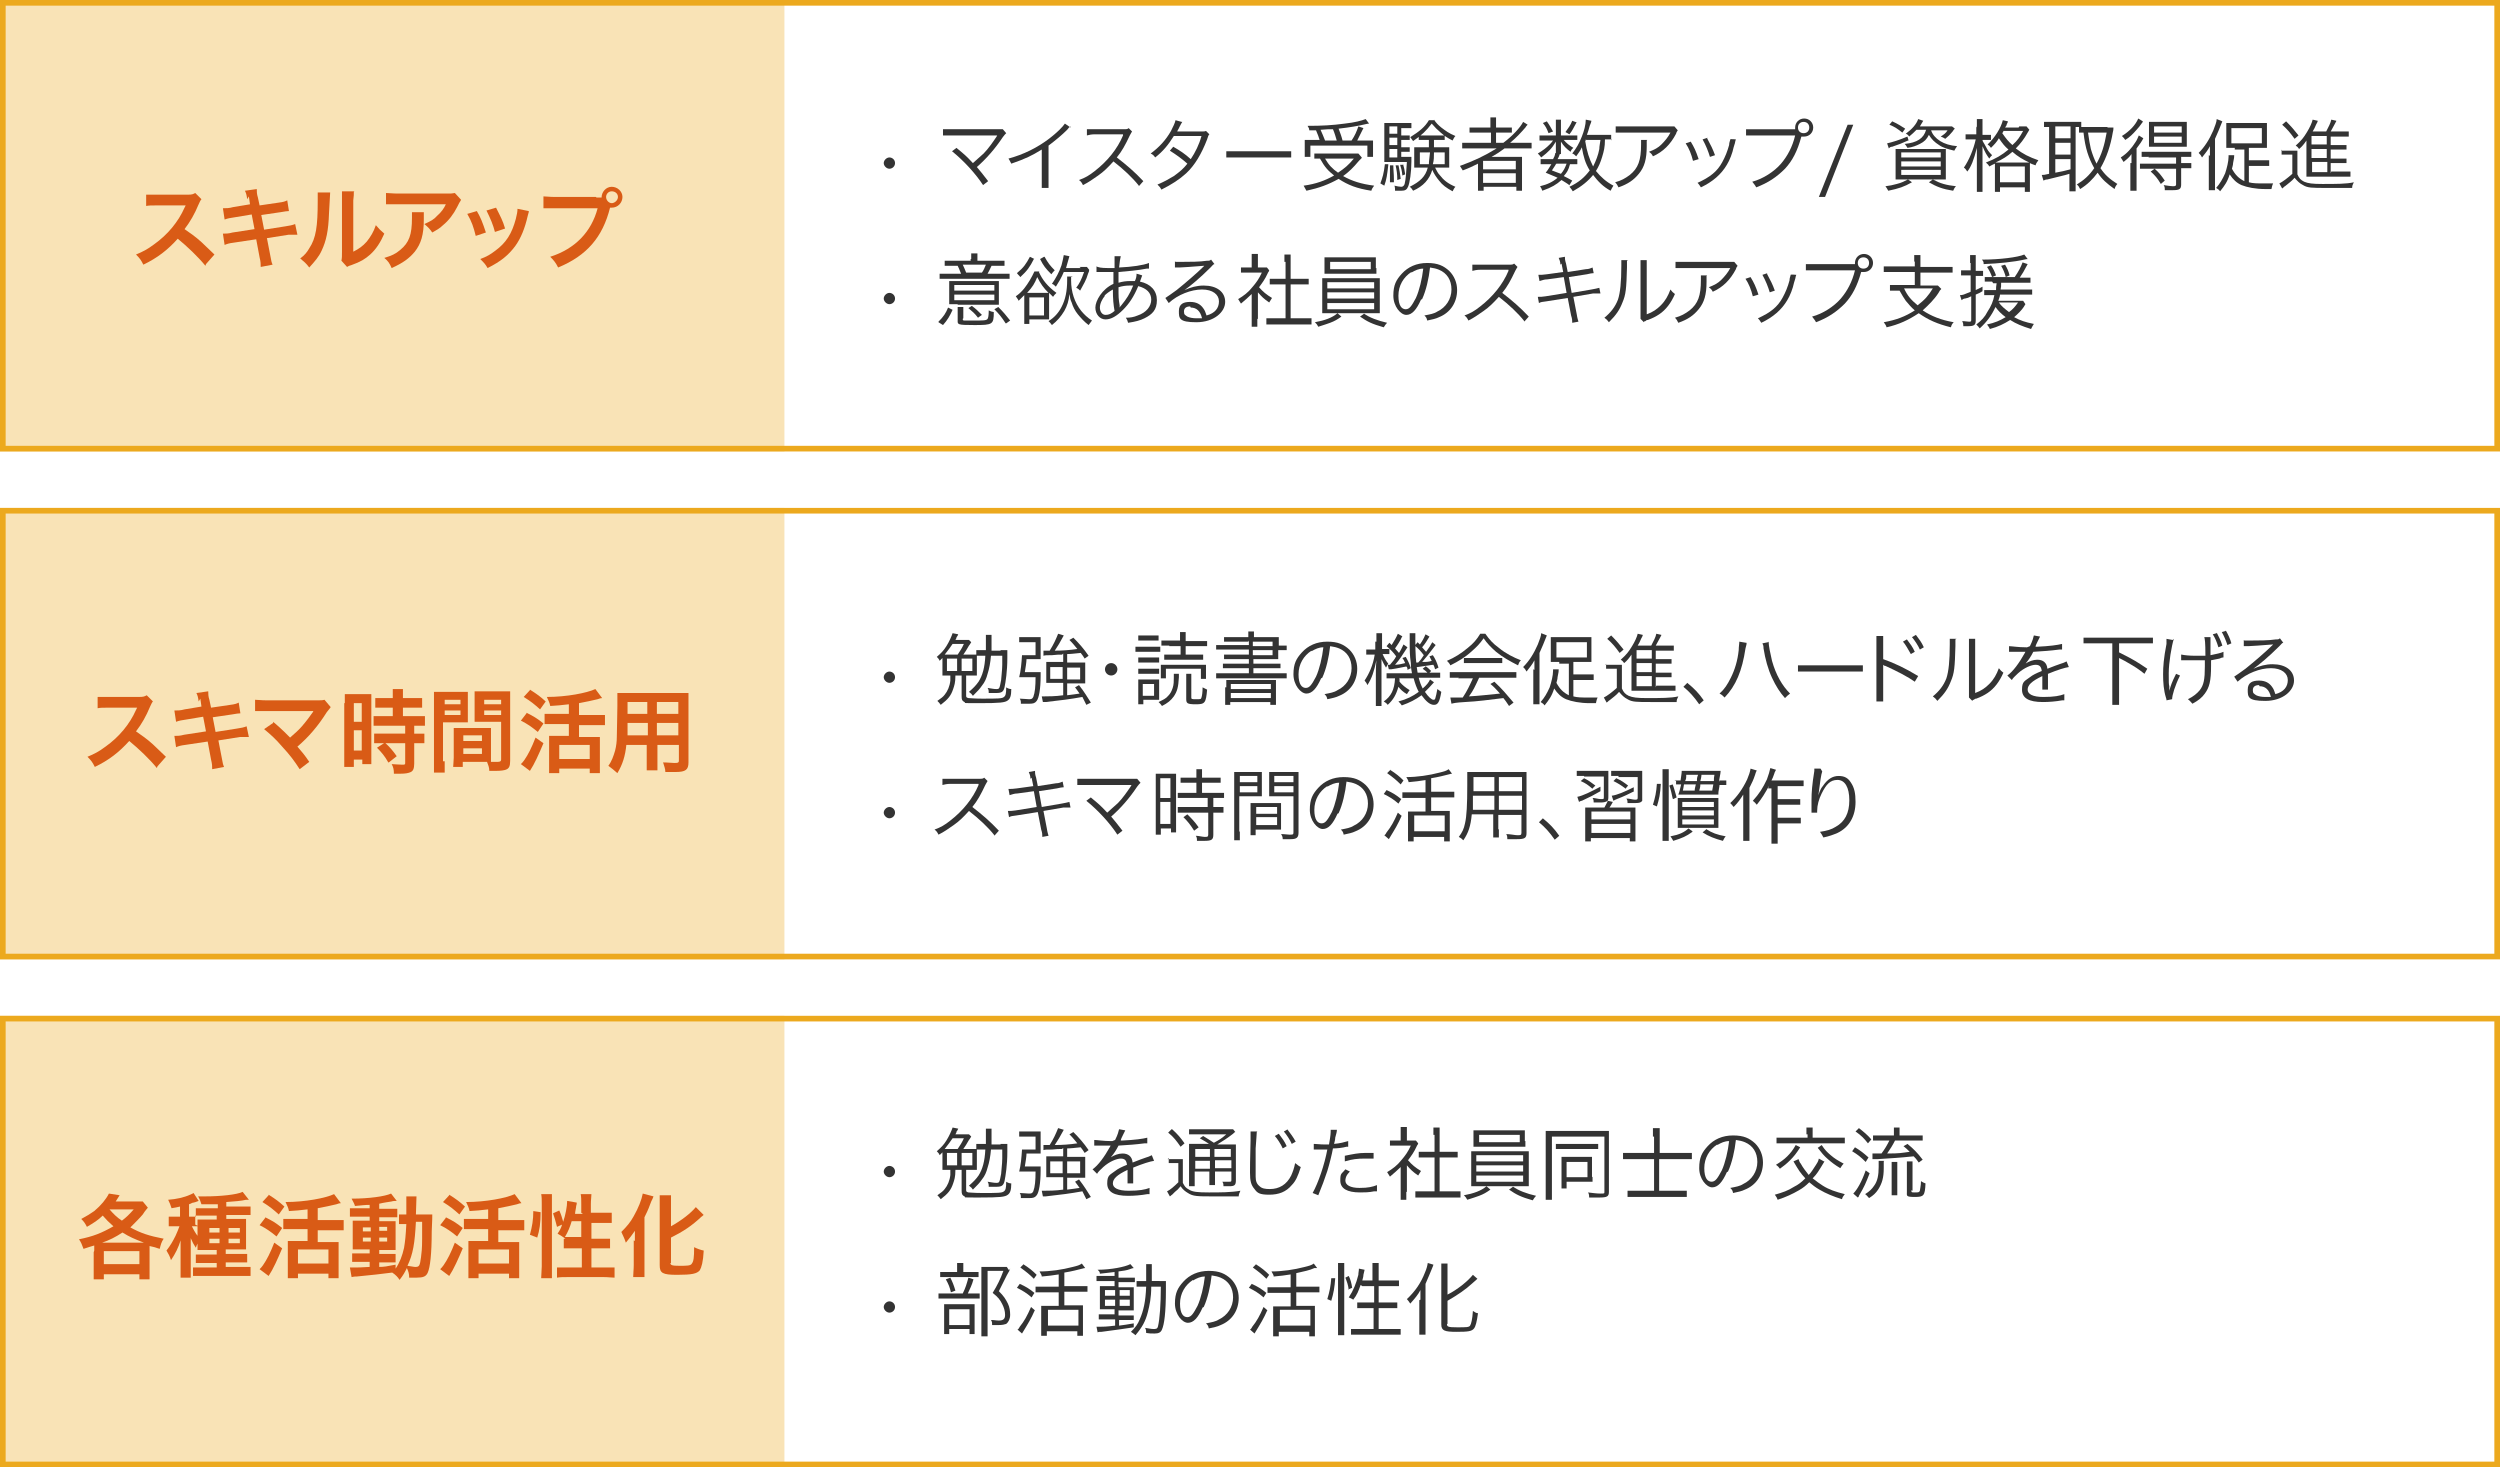 <?xml version="1.0" encoding="UTF-8"?>
<svg id="_レイヤー_1" xmlns="http://www.w3.org/2000/svg" version="1.1" viewBox="0 0 443 260">
  <!-- Generator: Adobe Illustrator 29.7.1, SVG Export Plug-In . SVG Version: 2.1.1 Build 8)  -->
  <defs>
    <style>
      .st0 {
        fill: #f9e3b6;
      }

      .st1 {
        isolation: isolate;
      }

      .st2 {
        fill: #d95b16;
      }

      .st3 {
        fill: #eca91e;
      }

      .st4 {
        fill: #333;
      }
    </style>
  </defs>
  <rect class="st0" width="139" height="80"/>
  <rect class="st0" y="90" width="139" height="80"/>
  <rect class="st0" y="180" width="139" height="80"/>
  <path class="st3" d="M442,1v78H1V1h441M443,0H0v80h443V0h0Z"/>
  <path class="st3" d="M442,91v78H1v-78h441M443,90H0v80h443v-80h0Z"/>
  <path class="st3" d="M442,181v78H1v-78h441M443,180H0v80h443v-80h0Z"/>
  <g class="st1">
    <g class="st1">
      <path class="st4" d="M158.6,207.6c0,.6-.5,1-1,1s-1-.5-1-1,.5-1,1-1,1,.4,1,1Z"/>
    </g>
    <g class="st1">
      <path class="st4" d="M158.6,231.6c0,.6-.5,1-1,1s-1-.5-1-1,.5-1,1-1,1,.4,1,1Z"/>
    </g>
  </g>
  <g class="st1">
    <g class="st1">
      <path class="st2" d="M36.4,47.1c-1.3-1.6-3.2-3.4-4.9-4.8-1.8,2-3.6,3.4-6.1,4.6-.4-.8-.6-1.1-1.3-1.8,1.2-.5,2-.9,3.2-1.8,2.4-1.7,4.3-4,5.4-6.5l.2-.4q-.3,0-5.3,0c-.8,0-1.2,0-1.7.1v-2c.4,0,.7,0,1.3,0h6c.9,0,1-.1,1.4-.3l1.1,1.1c-.2.2-.3.5-.5.9-.7,1.7-1.5,3.1-2.5,4.4,1,.7,1.9,1.3,3,2.3q.4.4,2.3,2.2l-1.5,1.7Z"/>
    </g>
    <g class="st1">
      <path class="st2" d="M43.8,35.3c-.1-.8-.2-1.1-.4-1.5l2.1-.3c0,.4,0,.9.2,1.5l.3,1.4,3.4-.5c.8-.1,1.1-.2,1.5-.4l.3,1.9q-.4,0-1.5.2l-3.4.5.5,2.6,3.8-.6c.7-.1,1.2-.2,1.7-.4l.4,1.9c-.3,0-.4,0-.7,0,0,0-.2,0-.3,0-.1,0-.3,0-.6,0l-3.8.6.6,3.1c.2,1.1.2,1.1.4,1.6l-2.1.4c0-.5,0-.9-.2-1.7l-.6-3.2-4,.6c-.8.1-1.1.2-1.6.4l-.3-2c.5,0,1,0,1.7-.2l3.9-.6-.5-2.6-3,.5c-.7.1-1.3.2-1.8.4l-.3-2c.6,0,1.1,0,1.8-.2l3-.5-.2-1.4Z"/>
    </g>
    <g class="st1">
      <path class="st2" d="M58.5,34.2q0,.4-.2,3.6c-.1,3.1-.5,4.9-1.3,6.6-.5,1.1-1.2,1.9-2.2,3-.6-.8-.9-1-1.6-1.6.8-.6,1.2-1.1,1.6-1.8,1.2-1.8,1.5-3.9,1.5-8.4s0-1,0-1.5h2.2ZM62.7,34c0,.5,0,.7-.1,1.5v9.1c1-.5,1.7-1,2.4-1.8.7-.9,1.2-1.7,1.6-2.9.6.7.8.9,1.5,1.5-.7,1.6-1.5,2.8-2.5,3.7-.9.8-1.7,1.3-3.4,1.9-.4.1-.5.2-.7.3l-1-1.1c.1-.5.1-.8.1-1.7v-9c0,0,0-.5,0-.5,0-.4,0-.8,0-1.1h2.2Z"/>
    </g>
    <g class="st1">
      <path class="st2" d="M75.1,37.6c0,.3,0,.3,0,1.3,0,2.7-.5,4.3-1.6,5.7-1,1.2-2.1,2-4.1,2.9-.4-.9-.6-1.2-1.3-1.8,1.3-.4,2-.7,2.8-1.4,1.6-1.3,2.1-2.7,2.1-5.7s0-.6,0-1h2.2ZM81.6,35.6c-.2.3-.2.3-.6,1.1-.6,1.2-1.5,2.4-2.5,3.2-.6.6-1.2.9-1.9,1.3-.5-.7-.7-.9-1.4-1.5,1.1-.5,1.7-.8,2.3-1.5.7-.6,1.2-1.3,1.5-2h-8.4c-1.1,0-1.5,0-2.2,0v-2c.6,0,1.1.1,2.2.1h8.4c1,0,1.1,0,1.6-.1l1.1,1.2Z"/>
    </g>
    <g class="st1">
      <path class="st2" d="M84.5,37.4c.7,1.2,1,2,1.6,3.8l-1.8.6c-.4-1.6-.7-2.5-1.5-3.9l1.7-.5ZM93.7,37.5c0,.2-.1.3-.2.8-.5,2.2-1.2,3.9-2.2,5.3-1.2,1.6-2.5,2.7-4.9,3.9-.4-.7-.6-.9-1.3-1.6,1.1-.4,1.8-.8,2.7-1.5,1.9-1.4,2.9-3,3.6-5.6.2-.8.3-1.3.3-1.8l2,.4ZM87.9,36.8c.8,1.6,1.2,2.3,1.6,3.7l-1.8.6c-.3-1.2-.8-2.4-1.5-3.8l1.7-.5Z"/>
    </g>
    <g class="st1">
      <path class="st2" d="M105.7,35c.5,0,.7,0,.9,0,0-1,.8-1.9,1.8-1.9s1.9.8,1.9,1.8-.8,1.9-1.9,1.9-.2,0-.3,0c-1.3,5.2-4.1,8.5-9.2,10.6-.4-.8-.7-1.2-1.4-1.9,4.4-1.4,7.3-4.4,8.4-8.6h-7.6c-1.2,0-1.5,0-2,0v-2.1c.6,0,1,.1,2,.1h7.3ZM107.4,34.9c0,.6.5,1.1,1,1.1s1.1-.5,1.1-1.1-.5-1-1.1-1-1,.5-1,1Z"/>
    </g>
  </g>
  <g class="st1">
    <g class="st1">
      <path class="st2" d="M27.8,136.1c-1.3-1.6-3.2-3.4-4.9-4.8-1.8,2-3.6,3.4-6.1,4.6-.4-.8-.6-1.1-1.3-1.8,1.2-.5,2-.9,3.2-1.8,2.4-1.7,4.3-4,5.4-6.5l.2-.4q-.3,0-5.3,0c-.8,0-1.2,0-1.7.1v-2c.4,0,.7,0,1.3,0h6c.9,0,1-.1,1.4-.3l1.1,1.1c-.2.2-.3.5-.5.9-.7,1.7-1.5,3.1-2.5,4.4,1,.7,1.9,1.3,3,2.3q.4.4,2.3,2.2l-1.5,1.7Z"/>
    </g>
    <g class="st1">
      <path class="st2" d="M35.2,124.3c-.1-.8-.2-1.1-.4-1.5l2.1-.3c0,.4,0,.9.2,1.5l.3,1.4,3.4-.5c.8-.1,1.1-.2,1.5-.4l.3,1.9q-.4,0-1.5.2l-3.4.5.5,2.6,3.8-.6c.7-.1,1.2-.2,1.7-.4l.4,1.9c-.3,0-.4,0-.7,0,0,0-.2,0-.3,0-.1,0-.3,0-.6,0l-3.8.6.6,3.1c.2,1.1.2,1.1.4,1.6l-2.1.4c0-.5,0-.9-.2-1.7l-.6-3.2-4,.6c-.8.1-1.1.2-1.6.4l-.3-2c.5,0,1,0,1.7-.2l3.9-.6-.5-2.6-3,.5c-.7.1-1.3.2-1.8.4l-.3-2c.6,0,1.1,0,1.8-.2l3-.5-.2-1.4Z"/>
    </g>
    <g class="st1">
      <path class="st2" d="M48.4,127.9c.8.7,1.3,1.1,2,1.8q.9.9,1,1c.8-.7,1.5-1.3,2.1-2,.7-.8,1.6-2,2-2.6q0,0,0-.1s0,0,0,0c-.2,0-.4,0-.7,0h-7.6c-1.3,0-1.5,0-2,0v-2c.6,0,1,.1,2.1.1h8.9c.7,0,.9,0,1.3-.1l1.1,1.3c-.2.3-.3.4-.7.9-1.5,2.4-3.2,4.4-5.2,6.1.7.8,1.3,1.5,2.1,2.7l-1.7,1.3c-.9-1.4-1.7-2.5-3.1-4-1.2-1.4-2-2.1-3.2-3.1l1.6-1.1Z"/>
    </g>
    <g class="st1">
      <path class="st2" d="M61.1,124.6c0-.7,0-1.1,0-1.6.4,0,.7,0,1.4,0h1.9c.7,0,1,0,1.4,0,0,.4,0,.7,0,1.6v9.2c0,.8,0,1.2,0,1.6h-1.6v-.8h-1.5v1.3h-1.7c0-.5,0-1.1,0-1.9v-9.4ZM62.7,127.9h1.4v-3.3h-1.4v3.3ZM62.7,133h1.4v-3.6h-1.4v3.6ZM68.2,125.4q-1.3,0-1.7,0v-1.7c.4,0,1,0,1.7,0h1.4v-.4c0-.4,0-.8,0-1.2h1.8c0,.4,0,.7,0,1.2v.4h1.7c.7,0,1.2,0,1.7,0v1.7c-.4,0-.9,0-1.6,0h-1.8v1.5h2.2c.8,0,1.3,0,1.7,0v1.7c-.4,0-.9,0-1.6,0h-.3v1.4h.2c.8,0,1.2,0,1.6,0v1.7c-.5,0-.9,0-1.6,0h-.2v3.6c0,.9-.2,1.3-.6,1.5-.4.2-1,.3-1.8.3s-.1,0-1.2,0c0-.7-.1-1.2-.4-1.7.4,0,1.2.1,1.8.1s.6,0,.6-.4v-3.4h-3.8c-.6,0-1.2,0-1.7,0v-1.7c.4,0,.9,0,1.7,0h3.8v-1.4h-3.8c-.7,0-1.3,0-1.8,0v-1.7c.4,0,1,0,1.8,0h1.6v-1.5h-1.4ZM68.8,135.1c-.6-1.1-1.2-1.8-2-2.6l1.4-.9c.8.7,1.4,1.4,2.1,2.4l-1.4,1.1Z"/>
      <path class="st2" d="M78.8,134.9c0,1,0,1.5,0,2h-1.9c0-.5,0-1,0-2v-10.5c0-.8,0-1.3,0-1.8.4,0,.9,0,1.6,0h2.8c.8,0,1.2,0,1.6,0,0,.5,0,.9,0,1.5v2.4c0,.7,0,1.1,0,1.5-.4,0-.9,0-1.5,0h-2.9v6.9ZM78.8,124.8h2.8v-.8h-2.8v.8ZM78.8,126.7h2.8v-.8h-2.8v.8ZM87,133.6c0,.6,0,1,0,1.4.4,0,.9,0,1.2,0,.4,0,.6-.1.6-.4v-6.7h-3.2c-.6,0-1.1,0-1.5,0,0-.5,0-.8,0-1.5v-2.4c0-.5,0-1,0-1.5.4,0,.8,0,1.6,0h3.1c.8,0,1.2,0,1.6,0,0,.6,0,1,0,1.8v10.5c0,1-.2,1.4-.8,1.6-.3.1-.8.2-1.8.2s-.3,0-1.1,0c0-.7-.2-1-.4-1.6-.5,0-.8,0-.9,0h-3.4v.9h-1.7c0-.4.1-1,.1-1.6v-3.9c0-.6,0-1,0-1.4.5,0,.8,0,1.5,0h3.6c.7,0,1,0,1.5,0,0,.4,0,.8,0,1.4v3.2ZM82.1,131.3h3.3v-1h-3.3v1ZM82.1,133.6h3.3v-1h-3.3v1ZM85.8,124.8h3v-.8h-3v.8ZM85.8,126.7h3v-.8h-3v.8Z"/>
    </g>
    <g class="st1">
      <path class="st2" d="M93.3,126.3c1.2.6,1.9,1,3,1.9l-1,1.5c-1.1-.9-1.8-1.4-3-2l1-1.3ZM96.3,131.7c-.8,1.9-1.6,3.7-2.4,4.9l-1.6-1.2c.2-.2.4-.4.6-.7.7-1,1.3-2.2,2-4l1.4,1ZM93.9,122.2c1.4.9,1.8,1.2,2.8,2.1l-1,1.4c-1-.9-1.6-1.4-2.9-2.2l1.1-1.2ZM100.8,124.8c-1.6.2-1.9.2-3.3.3-.1-.6-.3-.9-.6-1.6,3.5,0,7.1-.7,8.6-1.4l1.2,1.6q-.3,0-.8.2c-.8.2-2.2.5-3.3.7v2.1h2.8c.8,0,1.3,0,1.8,0v1.8c-.5,0-1,0-1.8,0h-2.8v2.1h2.4c.6,0,1,0,1.3,0,0,.4,0,.9,0,1.4v3.4c0,.6,0,1.2,0,1.6h-1.8v-.8h-5.4v.8h-1.8c0-.4,0-1,0-1.7v-3.5c0-.5,0-.9,0-1.4.4,0,.7,0,1.3,0h2.2v-2.1h-2.5c-.7,0-1.2,0-1.8,0v-1.8c.5,0,1,0,1.8,0h2.5v-1.9ZM99.1,134.5h5.4v-2.5h-5.4v2.5Z"/>
    </g>
    <g class="st1">
      <path class="st2" d="M111,131.9c-.2,2.1-.7,3.6-1.6,5.1-.7-.6-.9-.8-1.6-1.3.6-.8.9-1.7,1.2-2.7.2-.8.3-1.6.3-2.4,0-1.3.1-3.6.1-5.5s0-1.7,0-2.3c.6,0,1,0,1.8,0h9c.9,0,1.3,0,1.8,0,0,.5,0,.9,0,1.8v10.5c0,1.3-.5,1.7-2.3,1.7s-1.3,0-1.8,0c0-.6-.2-1-.4-1.7.8,0,1.5.1,2,.1s.8,0,.8-.4v-2.8h-3.8v2.6c0,.9,0,1.4,0,1.9h-1.9c0-.5,0-.9,0-1.9v-2.6h-3.7ZM114.7,128.1h-3.5c0,.5,0,.8,0,1,0,.8,0,.9,0,1.2h3.6v-2.2ZM114.7,124.4h-3.5v2.1s3.5,0,3.5,0v-2.1ZM120.2,126.5v-2.1h-3.8v2.1h3.8ZM120.2,130.3v-2.2h-3.8v2.2h3.8Z"/>
    </g>
  </g>
  <g class="st1">
    <g class="st1">
      <path class="st2" d="M16.7,221.6c0-.3,0-.6,0-.9-.7.2-1,.3-1.9.6-.3-.8-.4-1.1-.8-1.7,2.5-.5,4-1.1,6.1-2.3-.8-.7-1.3-1.2-1.9-1.9-.8.8-1.6,1.3-2.8,2-.3-.6-.5-.9-1-1.4,1.1-.6,1.6-.9,2.3-1.4,1.2-1,2.1-2.1,2.6-3.1l1.9.3c-.4.6-.5.8-.7,1.1h3.4c.6,0,1,0,1.4,0l.9,1.1c-.2.3-.4.4-.9,1.2-.5.6-1.4,1.5-2.2,2.3,1.8,1,3.3,1.5,5.9,2-.4.6-.5,1-.7,1.8-.9-.3-1.3-.4-1.8-.5,0,.3,0,.6,0,1.1v3.2c0,.7,0,1.1,0,1.6h-1.8v-.9h-6.3v.9h-1.8c0-.5,0-1,0-1.6v-3.2ZM25.5,220.2c-1.8-.7-2.5-1-3.8-1.8-1.2.8-2.4,1.4-3.6,1.8h7.4ZM18.4,224h6.3v-2.3h-6.3v2.3ZM19.4,214.3c.8.9,1.3,1.4,2.2,2,.8-.6,1.3-1.1,2.1-2h-4.3Z"/>
      <path class="st2" d="M35.2,217.3c-.3,0-.6,0-1,0h-.2c.6,1.2.9,1.6,1.5,2.3-.4.5-.6.9-.8,1.5-.4-.6-.6-1-.9-1.7,0,.4,0,.5,0,.9s0,.3,0,.5,0,.5,0,.6v3.1c0,.9,0,1.4,0,1.9h-1.8c0-.6,0-1.1,0-1.9v-2.5q0-.8,0-1.2c0-.4,0-.6,0-1-.4,1.3-.9,2.3-1.7,3.5-.2-.7-.5-1.2-.8-1.7.7-.9,1.1-1.6,1.6-2.6.3-.6.5-1.2.7-1.7h-.7c-.4,0-.8,0-1.2,0v-1.7c.4,0,.7,0,1.2,0h.8v-1.8c-.5.1-.8.2-1.5.3-.2-.6-.3-.9-.6-1.5,1.4-.1,2.8-.4,3.9-.9.3-.1.4-.2.6-.3l.9,1.4c-.1,0-.4.2-.9.3-.2,0-.3.1-.8.3v2.2h.3c.4,0,.6,0,.9,0v-1.5c.4,0,.9,0,1.5,0h2.4v-.7c-.9,0-1.4,0-2.9,0-.2-.6-.3-.9-.6-1.4.6,0,1.1,0,1.3,0,2.6,0,5.6-.3,6.6-.8l1.1,1.4q-.1,0-.5,0c-.8.2-2.1.3-3.5.4v.8h2.7c.6,0,1.2,0,1.6,0v1.5c-.4,0-.9,0-1.5,0h-2.8v.7h2c.8,0,1.1,0,1.5,0,0,.4,0,.6,0,1.3v2.6c0,.8,0,1.1,0,1.5-.4,0-.7,0-1.4,0h-2.2v.8h2.2c.8,0,1.2,0,1.6,0v1.5c-.5,0-1,0-1.6,0h-2.2v.8h2.7c.7,0,1.3,0,1.7,0v1.6c-.5,0-1,0-1.8,0h-6.6c-.8,0-1.4,0-1.8,0v-1.5c.4,0,1,0,1.7,0h2.5v-.8h-2.1c-.7,0-1.1,0-1.6,0v-1.5c.4,0,.8,0,1.6,0h2.1v-.8h-2c-.7,0-1,0-1.4,0,0-.4,0-.8,0-1.5v-2.5c0-.7,0-1,0-1.4.4,0,.8,0,1.5,0h1.9v-.7h-2.4c-.5,0-1,0-1.4,0v1.6ZM37.1,217.6v.8h1.8v-.8h-1.8ZM37.1,219.5v.8h1.8v-.8h-1.8ZM42.5,218.4v-.8h-2v.8h2ZM42.5,220.3v-.8h-2v.8h2Z"/>
      <path class="st2" d="M47,215.7c1.2.6,1.9,1,3,1.9l-1,1.5c-1.1-.9-1.8-1.4-3-2l1-1.3ZM50,221.2c-.8,1.9-1.6,3.7-2.4,4.9l-1.6-1.2c.2-.2.4-.4.6-.7.7-1,1.3-2.2,2-4l1.4,1ZM47.6,211.7c1.4.9,1.8,1.2,2.8,2.1l-1,1.4c-1-.9-1.6-1.4-2.9-2.2l1.1-1.2ZM54.5,214.3c-1.6.2-1.9.2-3.3.3-.1-.6-.3-.9-.6-1.6,3.5,0,7.1-.7,8.6-1.4l1.2,1.6q-.3,0-.8.2c-.8.2-2.2.5-3.3.7v2.1h2.8c.8,0,1.3,0,1.8,0v1.8c-.5,0-1,0-1.8,0h-2.8v2.1h2.4c.6,0,1,0,1.3,0,0,.4,0,.9,0,1.4v3.4c0,.6,0,1.2,0,1.6h-1.8v-.8h-5.4v.8h-1.8c0-.4,0-1,0-1.7v-3.5c0-.5,0-.9,0-1.4.4,0,.7,0,1.3,0h2.2v-2.1h-2.5c-.7,0-1.2,0-1.8,0v-1.8c.5,0,1,0,1.8,0h2.5v-1.9ZM52.8,223.9h5.4v-2.5h-5.4v2.5Z"/>
      <path class="st2" d="M65.7,213.5c-1.1,0-1.6.1-2.8.2-.1-.4-.3-.7-.6-1.3,3.1,0,5.9-.4,7-.9l1,1.3c-.1,0-.7,0-.9.1-.6.1-1.4.2-2.2.4v.9h1.7c.8,0,1.1,0,1.5,0v1.5c-.2,0-.4,0-1.2,0h-2v.7h1.6c.7,0,1,0,1.3,0,0,.3,0,.6,0,1.4v2.2c0,.8,0,1.2,0,1.5-.4,0-.7,0-1.4,0h-1.5v.7h1.4c.8,0,1.1,0,1.5,0v1.5c-.3,0-.5,0-1.1,0h-1.8v.8c.8,0,1.4-.1,2.9-.4v.7c.7-1,1.2-2.3,1.5-3.7.2-1.2.3-2.2.4-4.2-.7,0-.9,0-1.3,0v-1.7c.3,0,.6,0,1.1,0h.2c0-.4,0-.7,0-1.2,0-1.3,0-1.6,0-2h1.8q0,.4-.1,3.2h1.4c.7,0,1.1,0,1.5,0,0,.6,0,.7-.1,3,0,4.1-.3,6.4-.7,7.3-.3.7-.8.9-2,.9s-1,0-1.3,0c0-.7-.1-1-.4-1.7-.4.8-.6,1.2-1.3,2.1-.3-.5-.7-.9-1.3-1.3-2.2.3-3.4.4-6.3.7-.3,0-.5,0-.9.1l-.3-1.7c.3,0,.5,0,.8,0,.7,0,1,0,2.7-.1v-.9h-1.6c-.5,0-1.1,0-1.5,0v-1.5c.4,0,.8,0,1.5,0h1.6v-.7h-1.4c-.7,0-1.1,0-1.6,0,0-.4,0-.7,0-1.5v-2.1c0-.8,0-1.1,0-1.5.4,0,.9,0,1.6,0h1.4v-.7h-2c-.7,0-1,0-1.5,0v-1.5c.4,0,.8,0,1.5,0h2v-.8ZM64.3,217.5v.7h1.4v-.7h-1.4ZM64.3,219.3v.7h1.4v-.7h-1.4ZM67.2,218.1h1.4v-.7h-1.4v.7ZM67.2,220h1.4v-.7h-1.4v.7ZM73.7,216.5c-.2,3.8-.5,5.7-1.5,7.8.8.1,1.1.2,1.4.2.7,0,.8-.2,1-1.7.1-.8.2-1.5.2-3.3q0-.6,0-1.9c0-.5,0-.6,0-1.1h-1.2Z"/>
      <path class="st2" d="M79,215.7c1.2.6,1.9,1,3,1.9l-1,1.5c-1.1-.9-1.8-1.4-3-2l1-1.3ZM82,221.2c-.8,1.9-1.6,3.7-2.4,4.9l-1.6-1.2c.2-.2.4-.4.6-.7.7-1,1.3-2.2,2-4l1.4,1ZM79.6,211.7c1.4.9,1.8,1.2,2.8,2.1l-1,1.4c-1-.9-1.6-1.4-2.9-2.2l1.1-1.2ZM86.5,214.3c-1.6.2-1.9.2-3.3.3-.1-.6-.3-.9-.6-1.6,3.5,0,7.1-.7,8.6-1.4l1.2,1.6q-.3,0-.8.2c-.8.2-2.2.5-3.3.7v2.1h2.8c.8,0,1.3,0,1.8,0v1.8c-.5,0-1,0-1.8,0h-2.8v2.1h2.4c.6,0,1,0,1.3,0,0,.4,0,.9,0,1.4v3.4c0,.6,0,1.2,0,1.6h-1.8v-.8h-5.4v.8h-1.8c0-.4,0-1,0-1.7v-3.5c0-.5,0-.9,0-1.4.4,0,.7,0,1.3,0h2.2v-2.1h-2.5c-.7,0-1.2,0-1.8,0v-1.8c.5,0,1,0,1.8,0h2.5v-1.9ZM84.8,223.9h5.4v-2.5h-5.4v2.5Z"/>
      <path class="st2" d="M93.9,218.8c.4-1.5.6-2.6.6-4.2l1.3.2c0,2-.2,3.2-.6,4.5l-1.3-.5ZM95.9,226.4c0-.6.1-1.3.1-2v-11.1c0-.7,0-1.2-.1-1.7h1.9c0,.5,0,1,0,1.7v11.3c0,.8,0,1.3,0,1.9h-1.9ZM103,214.9v-1.6c0-.7,0-1.2-.1-1.7h1.9c0,.5-.1,1-.1,1.7v1.6h1.9c.8,0,1.4,0,1.8,0v1.8c-.5,0-1.1,0-1.7,0h-1.9v2.8h1.6c.8,0,1.3,0,1.7,0v1.7c-.4,0-1,0-1.7,0h-1.6v3.4h2.2c.8,0,1.4,0,1.9,0v1.8c-.6,0-1.1-.1-1.9-.1h-6.4c-.8,0-1.3,0-1.9.1v-1.8c.4,0,1.1,0,1.9,0h2.5v-3.4h-1.4c-.7,0-1.4,0-1.8,0v-1.7c.1,0,.1,0,.3,0q-.7-.5-1.4-.9c.4-.6.6-.9.8-1.6l-.9.4c-.3-1.2-.4-1.5-.7-2.4l1.1-.5c.3.6.5,1.3.7,2,.4-1.2.7-2.7.7-3.7l1.7.3c0,.2,0,.3-.1.6,0,.3-.2,1-.2,1.4h1.4ZM101.3,216.4c-.3,1-.6,1.8-1.2,2.8.4,0,.7,0,1.2,0h1.7v-2.8h-1.7Z"/>
      <path class="st2" d="M112.5,219.9c0-.6,0-.7,0-1.8-.4.6-1,1.4-1.6,2.1-.3-.9-.4-1-.8-1.9,1-1,1.6-1.7,2.2-2.8.8-1.4,1.4-2.9,1.6-4l1.9.5c-.1.3-.2.5-.4.9-.4,1-.4,1.2-1.2,2.8v8.6c0,.7,0,1.4,0,2h-2c0-.7.1-1.3.1-2.1v-4.4ZM118.8,223.8c0,.4.3.5,1.6.5s2,0,2.2-.4c.3-.4.4-1,.4-2.9.6.3,1.2.5,1.7.6-.1,2-.4,3-.7,3.5-.5.6-1.4.8-4,.8s-3.1-.3-3.1-1.7v-10.5c0-.8,0-1.5,0-1.9h2c0,.5,0,1.1,0,1.9v3.6c1.8-1,3.5-2.3,4.4-3.4l1.4,1.4c-.1,0-.2.2-.4.3-1.7,1.6-3.2,2.6-5.4,3.7v4.5Z"/>
    </g>
  </g>
  <g class="st1">
    <g class="st1">
      <path class="st4" d="M158.6,28.9c0,.6-.5,1-1,1s-1-.5-1-1,.5-1,1-1,1,.4,1,1Z"/>
    </g>
    <g class="st1">
      <path class="st4" d="M169.6,26.3c1.1.9,1.6,1.3,2.8,2.6.6-.5,1.3-1.2,1.9-1.7.8-.8,1.7-2.1,2.3-3,0,0,0,0,.1-.2q-.2,0-8,0c-.8,0-1.1,0-1.6,0v-1.1c.5,0,.8,0,1.6,0h8.2c.5,0,.6,0,.8,0l.6.7c-.2.2-.3.3-.6.7-1.4,2.1-2.9,3.8-4.6,5.3.5.6,1.1,1.3,2,2.5l-.9.7c-1.3-2-3.4-4.3-5.5-6l.8-.6Z"/>
    </g>
    <g class="st1">
      <path class="st4" d="M189.7,22.4c-.3.2-.3.2-.6.6-.9.9-2.1,1.9-3.3,2.8v6c0,.8,0,1.1,0,1.5h-1.2c0-.4,0-.7,0-1.5v-5.3c-1.8,1.1-2.8,1.6-5.4,2.5-.2-.4-.3-.6-.5-.9,2.6-.7,5.1-1.9,7.3-3.6,1.3-1,2.3-2,2.7-2.6l1,.7Z"/>
    </g>
    <g class="st1">
      <path class="st4" d="M201.8,32.9c-1.1-1.4-2.7-2.9-4.5-4.3-1,1.1-1.7,1.8-2.7,2.5-1,.7-1.7,1.2-2.7,1.7-.2-.4-.3-.6-.7-.9,1.1-.4,1.8-.8,2.8-1.6,2.2-1.7,4-3.9,5-6.3,0,0,0,0,0-.2,0,0,0,0,0,0-.1,0-.2,0-.3,0h-4.7c-.6,0-1,.1-1.4.2v-1.1c.4,0,.6,0,1.1,0h5.4c.5,0,.7,0,.9-.2l.6.6c-.1.2-.2.3-.4.7-.8,1.7-1.4,2.8-2.3,3.9,1.8,1.4,3.1,2.5,4.7,4.2l-.8.9Z"/>
    </g>
    <g class="st1">
      <path class="st4" d="M209.5,21.6q-.2.3-.5.9c-.1.3-.3.5-.4.8q.2,0,4.3,0c.4,0,.6,0,.8-.1l.6.6c-.2.2-.2.3-.4.9-1,2.6-2.2,4.6-3.7,6-1.2,1.1-2.6,2-4.4,2.9-.2-.4-.4-.6-.7-.9,1.2-.5,1.9-.9,2.9-1.5,1.1-.8,1.7-1.3,2.4-2.2-1-.9-2-1.6-3.1-2.3l.6-.7c1.2.7,2,1.2,3.1,2.2.8-1.2,1.5-2.6,1.9-4.1h-4.9c-1,1.6-1.9,2.7-3.3,3.8-.3-.4-.4-.5-.8-.7,1.5-1.1,2.7-2.4,3.6-4,.4-.8.7-1.4.8-1.9l1.1.3Z"/>
    </g>
    <g class="st1">
      <path class="st4" d="M217.3,26.8c.4,0,.8,0,1.7,0h8.1c1,0,1.3,0,1.7,0v1.1c-.4,0-.8,0-1.7,0h-8.1c-1,0-1.3,0-1.7,0v-1.1Z"/>
      <path class="st4" d="M241.3,28c-.2.2-.3.3-.5.5-1,1.2-1.7,1.9-2.8,2.7,1.6.9,3.2,1.4,5.5,1.7-.2.3-.4.5-.5.9-2.6-.4-4.1-1-5.8-2.1-1.8,1-3.4,1.6-5.7,2.1-.2-.4-.3-.5-.5-.9,2.2-.3,3.8-.9,5.4-1.8-1.1-.9-1.6-1.4-2.5-3-.4,0-.7,0-1,0v-.9c.3,0,.8,0,1.4,0h5.2c.6,0,.9,0,1.2,0l.6.7ZM233.9,25c-.2-.7-.4-1.2-.7-1.9-.3,0-.5,0-1.2,0,0-.3-.1-.5-.3-.8,2.6,0,4.4-.1,6.6-.4,1.8-.2,2.9-.5,3.7-.8l.6.8q-.2,0-.6.1c-1.2.3-3,.6-4.8.8.3.8.5,1.3.7,2.1h1.6c.6-.9.9-1.6,1.2-2.5l.9.3c-.5,1-.8,1.6-1.1,2.2h1.2c.8,0,1.2,0,1.6,0,0,.3,0,.7,0,1.1v.9c0,.3,0,.6,0,.9h-1v-2h-10.1v2h-1c0-.3,0-.6,0-1v-.9c0-.4,0-.7,0-1.1.4,0,.9,0,1.7,0h1ZM236.9,25c-.2-.7-.4-1.4-.7-2.1-.7,0-1.2,0-2.2.1.3.6.5,1.2.8,1.9h2.2ZM234.8,28.1c.7,1.2,1.3,1.8,2.3,2.5,1.2-.8,1.9-1.4,2.8-2.5h-5.1Z"/>
      <path class="st4" d="M246,29.3c-.2,1.7-.3,2.5-.7,3.6l-.7-.4c.4-1.1.6-1.7.8-3.4h.6ZM248.3,27.8h.6c.7,0,1,0,1.2,0,0,.3,0,.4,0,.8,0,1.9-.3,3.9-.6,4.5-.2.5-.5.7-1.2.7s-.7,0-1.1,0c0-.3,0-.6-.1-.9.4.1.9.2,1.2.2s.5-.2.6-.5c.2-.8.3-2.1.4-3.9h-2.9c-.4,0-.8,0-1.1,0,0-.4,0-.8,0-1.2v-4.4c0-.6,0-1,0-1.3.4,0,.7,0,1.3,0h2.3c.6,0,.9,0,1.2,0v.9c-.3,0-.6,0-1.1,0h-.7v1.3h.4c.5,0,.7,0,1.1,0v.8c-.4,0-.6,0-1.1,0h-.4v1.3h.4c.5,0,.8,0,1.1,0v.8c-.3,0-.6,0-1.1,0h-.4v1.5ZM247.6,22.4h-1.4v1.3h1.4v-1.3ZM247.6,24.4h-1.4v1.3h1.4v-1.3ZM246.2,26.4v1.5h1.4v-1.5h-1.4ZM246.9,29.3c0,1,.1,1.4.1,2.4s0,.3,0,.6h-.7c0-.7,0-1,0-1.7s0-.7,0-1.3h.6ZM247.8,29.2c.2,1,.3,1.5.4,2.5l-.6.2c0-1.1-.1-1.7-.3-2.6h.5ZM248.6,29c.2.7.3,1.1.4,1.9l-.5.2c-.1-1-.2-1.2-.4-1.9h.5ZM254.3,29.7c.3.5.4.9.8,1.3.7.9,1.4,1.5,2.8,2.1-.2.2-.3.4-.5.8-1.1-.6-1.8-1.1-2.4-1.9-.5-.6-.9-1.2-1.2-1.9-.5,1.7-1.6,2.9-3.4,3.7-.2-.3-.3-.5-.6-.7,1.8-.9,2.8-1.8,3.2-3.4h-1.3c-.4,0-.7,0-1.1,0,0-.3,0-.5,0-1v-1.6c0-.4,0-.6,0-1,.3,0,.6,0,1.1,0h1.5c0-.2,0-.4,0-.4,0,0,0-.2,0-.5v-.4h-.7c-.5,0-.8,0-1.1,0v-.8c.3,0,.6,0,1.1,0h2.4c.5,0,.7,0,1.1,0v.8c-.3,0-.6,0-1.1,0h-.8v1.3h1.6c.5,0,.8,0,1.1,0,0,.3,0,.6,0,1v1.6c0,.5,0,.7,0,1-.4,0-.7,0-1.1,0h-1.5ZM254.1,21.2c.4.6.7.9,1.3,1.4.8.6,1.3,1,2.5,1.5-.2.2-.3.4-.5.8-1-.5-1.4-.8-2.1-1.4-.6-.5-1-.9-1.6-1.6-1,1.3-1.7,2-3.3,3.1-.2-.3-.3-.4-.5-.7,1.6-1,2.6-1.8,3.3-3h.9ZM251.6,27v2.1h1.6c0-.6.1-1.1.2-2.1h-1.8ZM254.1,27c0,.8,0,1.4-.2,2.1h2.1v-2.1h-1.9Z"/>
      <path class="st4" d="M260.6,26.3c-.6,0-1.1,0-1.5,0v-1c.3,0,.8,0,1.6,0h3.5v-1.8h-2.3c-.7,0-1.1,0-1.5,0v-.9c.3,0,.8,0,1.5,0h2.2v-.5c0-.6,0-.9,0-1.3h1c0,.4,0,.7,0,1.3v.5h1.3c.7,0,1.2,0,1.5,0v.9c-.4,0-.7,0-1.5,0h-1.3v1.8h1.3c1.6-1.2,3-2.7,3.5-3.7l.8.5c-.2.2-.3.3-.4.5-.8.9-1.5,1.7-2.7,2.7h2.3c.7,0,1.1,0,1.5,0v1c-.4,0-.9,0-1.5,0h-3.3c-.8.6-1.4,1-2.3,1.5.7,0,1.1,0,1.5,0h2.4c.7,0,1,0,1.5,0,0,.4,0,.7,0,1.5v3.1c0,.7,0,1.1,0,1.4h-1v-.7h-5.8v.7h-1c0-.4,0-.8,0-1.4v-2.4c0-.3,0-.7,0-1-.8.4-1.6.8-2.7,1.2-.2-.3-.3-.5-.5-.8,2.5-.9,4.4-1.8,6.5-3.1h-4.5ZM262.8,30h5.8v-1.5h-5.8v1.5ZM262.8,32.4h5.8v-1.7h-5.8v1.7Z"/>
    </g>
    <g class="st1">
      <path class="st4" d="M278.6,24c.5,0,.7,0,.9,0v.8c-.3,0-.5,0-1,0h-1.4c.4.5,1,1,1.7,1.4-.2.2-.3.2-.5.7-.8-.6-1.2-1-1.7-1.8,0,.4,0,.6,0,.8v.8c0,.2,0,.4,0,.6h-.9c0-.2,0-.4,0-.6v-.8c0-.3,0-.4,0-.8-.7,1.2-1.3,1.8-2.6,2.8-.2-.3-.4-.5-.6-.7,1-.6,1.5-1,2.1-1.6.2-.2.3-.3.6-.7h-1.3c-.5,0-.8,0-1.1,0v-.9c.3,0,.6,0,1.1,0h1.8v-1.9c0-.4,0-.6,0-.9h.9c0,.3,0,.5,0,.9v1.9h1.8ZM278.2,32.9c-.6-.5-.9-.6-1.5-1-.9.8-1.7,1.3-3.4,1.9-.1-.3-.2-.5-.4-.8,1.3-.3,2.3-.8,3.1-1.5-.6-.3-1-.4-2.1-.9.5-.6.6-.9,1-1.5h-.9c-.5,0-.7,0-1,0v-.9c.3,0,.5,0,1,0h1.2c.2-.4.3-.5.4-1.1l.8.2c-.2.5-.2.6-.4.9h2.5c.5,0,.7,0,1,0v.9c-.3,0-.5,0-1,0h-.3c-.3,1.1-.5,1.4-1.1,2.1.6.3.8.4,1.5.8l-.5.8ZM274.1,21.5c.5.7.7,1.1,1.1,1.8l-.8.3c-.3-.8-.5-1.2-1-1.8l.7-.3ZM275.7,29.1c-.2.4-.4.6-.7,1.1.8.3,1,.4,1.6.6.5-.6.7-1,1-1.8h-1.8ZM279.3,21.8c-.5.9-.7,1.4-1.2,2l-.7-.4c.5-.7.9-1.2,1.2-2l.8.3ZM285.6,24.7c-.3,0-.5,0-1.2,0,0,1.4-.2,2.1-.5,3.1-.3,1-.6,1.7-1.1,2.5.9,1.1,1.8,1.9,3.1,2.6-.2.3-.3.5-.5.9-1.3-.7-2.2-1.6-3.1-2.8-.9,1.1-2,2-3.6,2.9-.2-.3-.3-.5-.6-.8,1.7-.8,2.7-1.7,3.6-2.9-.8-1.3-1.1-2.4-1.4-4.1-.3.7-.6,1-1,1.6-.3-.3-.4-.4-.7-.5.7-.9,1.2-1.7,1.7-3,.4-1,.7-2.1.7-3l1,.2q0,.2-.3.9c-.2.7-.3,1.1-.5,1.6h3c.6,0,.9,0,1.3,0v1ZM281,24.7c0,.1,0,.2-.1.3.3,1.9.7,3.1,1.4,4.5.5-1,.9-2,1.1-3.1,0-.5.1-.8.2-1.6h-2.5Z"/>
    </g>
    <g class="st1">
      <path class="st4" d="M291.8,24.9q0,.3,0,1c0,2.3-.4,3.7-1.4,4.9-.9,1.1-1.9,1.8-3.6,2.4-.2-.4-.3-.6-.6-.9,1.1-.3,1.8-.7,2.6-1.3,1.5-1.2,2-2.6,2-5.4s0-.5,0-.8h1.1ZM297.3,23.1c-.1.2-.2.2-.3.6-1,1.9-2.3,3.2-4.1,4-.2-.4-.3-.5-.7-.8,1-.4,1.6-.7,2.2-1.3.6-.6,1.2-1.3,1.6-2.1h-8c-.8,0-1.1,0-1.7,0v-1.1c.5,0,.9,0,1.7,0h7.5q.9,0,1.2,0l.6.7Z"/>
    </g>
    <g class="st1">
      <path class="st4" d="M299.6,25.1c.6,1,.9,1.6,1.4,3.1l-1,.3c-.3-1.2-.7-2.2-1.3-3.1l.9-.3ZM307.5,25q0,.2-.3,1.1c-.2,1-.7,2.3-1.2,3.1-1,1.7-2.5,3-4.6,4-.2-.3-.3-.5-.6-.8,2.2-1,3.5-2,4.4-3.7.5-.9.9-1.9,1.2-3,0-.5.2-.8.2-1h0c0-.1,1,0,1,0ZM302.5,24.5c.7,1.3,1,1.9,1.4,3l-.9.3c-.3-1-.7-2-1.3-3.1l.9-.3Z"/>
    </g>
    <g class="st1">
      <path class="st4" d="M318.1,23c0-.2,0-.3,0-.4,0-.9.7-1.6,1.6-1.6s1.6.7,1.6,1.6-.7,1.6-1.6,1.6-.3,0-.5,0h0c-.7,2.6-1.6,4.3-2.9,5.7-1.5,1.5-3,2.5-5.1,3.3-.2-.4-.4-.6-.7-1,1.9-.5,3.9-1.8,5.1-3.2,1.1-1.3,2-2.9,2.5-5h-7.1c-.8,0-1.1,0-1.6,0v-1.1c.5,0,.8,0,1.6,0h7.2ZM318.6,22.6c0,.6.4,1,1,1s1-.4,1-1-.4-1-1-1-1,.4-1,1Z"/>
    </g>
    <g class="st1">
      <path class="st4" d="M328.4,22.1l-5,12.8h-1.1l5.1-12.8h1Z"/>
      <path class="st4" d="M338.8,32.3c-1.4.8-2.3,1.1-4.2,1.5-.2-.4-.3-.5-.5-.8.8-.1,1.3-.2,2-.4.8-.2,1.2-.4,2-.8l.7.5ZM338.1,24.9c-1.1.5-1.6.7-2.8,1.1-.3,0-.4.1-.6.3l-.3-.9c.9-.2,2.2-.6,3.6-1.2l.2.7ZM337.1,23.5c-.9-.7-1.3-1-2.3-1.4l.5-.6c1.1.5,1.5.8,2.3,1.3l-.5.7ZM343.3,26.4c.8,0,1.1,0,1.5,0,0,.4,0,.9,0,1.5v2.5c0,.7,0,1.2,0,1.4-.4,0-.9,0-1.6,0h-5.7c-.7,0-1.2,0-1.6,0,0-.3,0-.7,0-1.4v-2.5c0-.6,0-1.1,0-1.5.4,0,.8,0,1.5,0h5.9ZM336.9,27.9h7v-.9h-7v.9ZM336.9,29.5h7v-.9h-7v.9ZM336.9,31h7v-.9h-7v.9ZM339.6,23c-.4.4-.8.8-1.3,1.2-.2-.3-.3-.4-.6-.5,1.1-.8,1.9-1.7,2.2-2.6l.9.3q-.1.2-.3.5s-.1.2-.3.5h4.8c.5,0,.6,0,.9,0l.5.4q0,0-.2.2s0,0-.2.3c-.4.5-.8.9-1.3,1.3-.3-.2-.5-.3-.8-.4.6-.4.9-.6,1.2-1.1h-2.9c.2.7.8,1.4,1.6,1.9.8.5,1.8.8,3,.9-.2.3-.3.4-.5.8-1.2-.3-2-.5-2.7-1-.8-.5-1.3-1-1.8-1.8-.4.8-.8,1.2-1.6,1.6-.6.3-1.3.6-2.2.7-.2-.3-.2-.4-.5-.7,2.2-.2,3.4-1,3.8-2.5h-1.8ZM342.5,31.8c1.3.7,2.3,1,4.1,1.2-.3.3-.3.4-.5.8-1.9-.3-2.9-.7-4.3-1.5l.7-.5Z"/>
      <path class="st4" d="M350.3,22.6c0-.8,0-1.1,0-1.5h1c0,.4,0,.8,0,1.4v1.4h.6c.4,0,.6,0,.9,0v.9c-.3,0-.6,0-.9,0h-.6c0,.3.2.4.6,1.2.3.6.5.9,1.1,1.5-.2.2-.4.4-.5.6-.5-.7-.7-1-1.2-2.2,0,.8,0,1.6,0,2.3v4.2c0,.8,0,1.2,0,1.6h-1c0-.4,0-.9,0-1.6v-4c0-.5,0-1,0-2.2-.3,1.2-.5,1.8-.8,2.6-.3.7-.5,1.1-.9,1.6-.2-.3-.3-.5-.6-.7.9-1.3,1.7-3.2,2.1-5h-.8c-.4,0-.7,0-1,0v-.9c.2,0,.6,0,1,0h.9v-1.4ZM357.8,22.4c.7,0,1,0,1.3,0l.5.6c-.1.2-.1.2-.3.5-.6,1.1-1.3,2-2.1,2.8,1.3,1,2.3,1.5,4,2.1-.2.3-.4.5-.5.9-.6-.2-.8-.3-1-.4,0,.3,0,.5,0,1.2v2.5c0,.7,0,1.1,0,1.4h-.9v-.8h-4.4v.8h-.9c0-.3,0-.7,0-1.4v-2.5c0-.6,0-.8,0-1.1-.4.2-.5.2-1,.5-.2-.4-.3-.4-.6-.7,1.8-.7,2.8-1.3,4-2.3-.7-.6-1-1-1.7-2-.4.7-.8,1.1-1.4,1.7-.2-.3-.3-.4-.6-.6,1.3-1.2,2.4-3,2.7-4.3l.9.2c0,0,0,.2-.2.5,0,.2-.1.3-.3.6h2.4ZM358.5,28.8c.6,0,.8,0,1.1,0-1.1-.5-2.1-1.1-3-1.9-.9.8-1.7,1.3-3,1.9.3,0,.4,0,1,0h3.9ZM354.4,32.3h4.4v-2.8h-4.4v2.8ZM355,23.2c0,.2-.1.2-.2.4.7,1,1.1,1.5,1.8,2.1.9-.8,1.3-1.4,1.9-2.5h-3.5Z"/>
      <path class="st4" d="M363.2,22.5c-.4,0-.7,0-1,0v-.9c.3,0,.7,0,1.1,0h4.4c.5,0,.7,0,1.1,0v.9c-.6,0-.6,0-1,0v10c0,.6,0,1.1,0,1.4h-1.1c0-.4,0-.9,0-1.5v-1.6c-.9.3-2,.5-3.9,1-.3,0-.5.1-.7.2l-.3-1c.3,0,.5,0,1.3-.2v-8.3h-.1ZM364.2,24.5h2.7v-2.1h-2.7v2.1ZM364.2,27.4h2.7v-2.1h-2.7v2.1ZM364.2,30.6c1.1-.2,1.6-.3,2.7-.6v-1.8h-2.7v2.5ZM373.4,22.6c.4,0,.7,0,1.1,0,0,.1,0,.5-.1.8-.4,2.4-1.1,4.5-2.2,6.4.8,1.2,1.6,1.9,3,2.8-.2.2-.4.5-.5.9-1.4-1-2.2-1.7-3-2.9-.9,1.2-1.8,2.1-3.1,2.9-.2-.4-.3-.6-.6-.8,1.3-.8,2.2-1.6,3.1-2.9-1-1.8-1.6-3.5-1.9-6.3-.4,0-.6,0-.8,0v-1c.4,0,.7,0,1.2,0h3.9ZM370,23.5c.2,1.4.3,2,.5,2.9.3,1,.6,1.8,1,2.6.9-1.6,1.4-3.2,1.8-5.5h-3.4Z"/>
      <path class="st4" d="M377.7,28.9c0-.6,0-1,0-1.6-.4.6-.8.9-1.4,1.4-.2-.3-.3-.5-.5-.8,1.1-.7,1.9-1.6,2.6-2.7.3-.4.4-.8.6-1.2l.8.5c-.3.6-.6,1-1.2,1.8v5.9c0,.7,0,1.1,0,1.6h-1.1c0-.4,0-.8,0-1.5v-3.4ZM379.7,21.6q-.7,1-1.1,1.4c-.7.8-1.2,1.3-2,1.8-.2-.3-.3-.4-.6-.7,1.3-.8,2.4-1.9,2.9-3.1l.8.5ZM380.8,27.8c-.5,0-.9,0-1.3,0v-.9c.3,0,.7,0,1.3,0h6.2c.6,0,1,0,1.3,0v.9c-.4,0-.8,0-1.3,0h-.5v1.1h.5c.6,0,.9,0,1.3,0v.9c-.4,0-.8,0-1.3,0h-.5v2.9c0,.8-.3,1-1.5,1s-.9,0-1.4,0c0-.4,0-.6-.2-.9.7.1,1.3.2,1.6.2s.6,0,.6-.3v-2.8h-5.1c-.5,0-.9,0-1.3,0v-.9c.4,0,.7,0,1.3,0h5.1v-1.1h-4.9ZM382.1,26c-.6,0-1,0-1.3,0,0-.3,0-.6,0-1.3v-1.8c0-.7,0-.9,0-1.3.4,0,.7,0,1.4,0h4c.7,0,1,0,1.3,0,0,.3,0,.7,0,1.3v1.8c0,.6,0,1,0,1.3-.3,0-.7,0-1.3,0h-4ZM382.9,32.6c-.6-1-1-1.5-1.8-2.2l.7-.5c.8.7,1.1,1.1,1.8,2.1l-.7.6ZM381.7,23.5h4.9v-1.1h-4.9v1.1ZM381.7,25.3h4.9v-1.1h-4.9v1.1Z"/>
      <path class="st4" d="M391.6,27.6c0-.6,0-1,0-1.7-.4.8-.8,1.2-1.4,2-.2-.4-.3-.5-.6-.8,1.1-1.1,1.9-2.4,2.6-4,.3-.8.6-1.5.6-2l1,.4c-.5,1.3-.9,2.2-1.3,3.1v7.5c0,.6,0,1.2,0,1.6h-1.1c0-.5,0-.9,0-1.7v-4.5ZM396,26.2c-.8,0-1.1,0-1.5,0,0-.3,0-.6,0-1.1v-2.2c0-.5,0-.8,0-1.1.4,0,.9,0,1.5,0h4.2c.7,0,1.1,0,1.5,0,0,.3,0,.6,0,1.1v2.2c0,.5,0,.8,0,1.1-.4,0-.8,0-1.5,0h-1.7v2.2h2.4c.5,0,.9,0,1.2,0v1c-.4,0-.7,0-1.2,0h-2.4v2.9c.7.2,1.5.2,2.5.2s1,0,1.8,0c-.2.4-.2.6-.3,1-.6,0-.8,0-1.1,0-1.7,0-3.2-.3-4.2-.7-.9-.4-1.5-1-2.1-1.9-.4,1.3-.9,2-1.7,3-.2-.3-.4-.4-.7-.6.7-.8,1.1-1.5,1.6-2.6.3-.9.6-2.1.6-2.9s0-.2,0-.3h1c0,.4,0,.4-.2,1.4,0,.3-.1.6-.2,1,.6,1.1,1.2,1.7,2.2,2.2v-5.6h-1.7ZM395.4,25.4h5.4v-2.7h-5.4v2.7Z"/>
      <path class="st4" d="M404.2,26.7c.3,0,.6,0,1.1,0h.7c.4,0,.7,0,1.1,0,0,.4,0,.8,0,1.5v2.7c.3.7.6,1,1.2,1.3.7.3,1.5.4,3.2.4,2.5,0,4.3,0,5.6-.3-.2.4-.3.6-.3,1-1.3,0-3.1,0-4.6,0-2.5,0-3.3,0-4.1-.5-.6-.3-1-.7-1.5-1.3-.6.7-1,.9-1.7,1.5-.1,0-.2.2-.5.4l-.5-.9c.6-.3,1.4-.9,2.3-1.7v-3.4h-.9c-.5,0-.7,0-1,0v-.9ZM405.1,21.5c.9.9,1.5,1.6,2.2,2.5l-.7.6c-.8-1.1-1.2-1.6-2.2-2.5l.7-.6ZM413.1,30.4h2c.7,0,1,0,1.4,0v.9c-.4,0-.8,0-1.4,0h-5.3c-.5,0-.7,0-1.1,0,0-.4,0-.8,0-1.4v-3.7c0-.4,0-.9,0-1.3-.4.6-.8,1.1-1.3,1.5-.2-.3-.3-.4-.6-.6,1-.9,1.4-1.4,2-2.4.5-.8.9-1.7,1-2.2l.9.2q0,.2-.3.7c-.1.3-.4.9-.6,1.2h2.4c.4-.8.8-1.5.9-2.1l.9.2c0,.1-.1.2-.4.8-.2.4-.4.7-.6,1.1h1.9c.6,0,1,0,1.3,0v.9c-.4,0-.7,0-1.2,0h-2v1.5h1.4c.7,0,1.1,0,1.4,0v.8c-.4,0-.7,0-1.4,0h-1.4v1.6h1.4c.7,0,1.1,0,1.4,0v.8c-.4,0-.7,0-1.4,0h-1.4v1.8ZM412.3,24.1h-2.7v1.5h2.7v-1.5ZM412.3,26.4h-2.7v1.6h2.7v-1.6ZM409.7,28.7v1.8h2.7v-1.8h-2.7Z"/>
    </g>
    <g class="st1">
      <path class="st4" d="M158.6,52.9c0,.6-.5,1-1,1s-1-.5-1-1,.5-1,1-1,1,.4,1,1Z"/>
    </g>
  </g>
  <g class="st1">
    <g class="st1">
      <path class="st4" d="M158.6,120c0,.6-.5,1-1,1s-1-.5-1-1,.5-1,1-1,1,.4,1,1Z"/>
    </g>
    <g class="st1">
      <path class="st4" d="M158.6,144c0,.6-.5,1-1,1s-1-.5-1-1,.5-1,1-1,1,.4,1,1Z"/>
    </g>
  </g>
  <g>
    <path class="st4" d="M166.3,57c.9-.9,1.3-1.5,1.7-2.5l.8.4c-.5,1.1-.9,1.8-1.7,2.7l-.8-.5ZM172.1,45.9c0-.3,0-.6,0-1h1.1c0,.3,0,.6,0,1v.3h3.4c.7,0,1.1,0,1.4,0v.9c-.4,0-.8,0-1.5,0h-.8c-.3.6-.4.9-.7,1.4h2.3c.8,0,1.2,0,1.6,0v.9c-.4,0-.8,0-1.7,0h-9c-.8,0-1.3,0-1.7,0v-.9c.4,0,.9,0,1.7,0h2.1c-.2-.4-.2-.6-.6-1.4h-.9c-.6,0-1,0-1.4,0v-.9c.3,0,.7,0,1.4,0h3.2v-.3ZM169.7,53.9c-.7,0-1.1,0-1.5,0,0-.3,0-.6,0-1.1v-1.8c0-.6,0-.9,0-1.2.4,0,.8,0,1.5,0h5.7c.8,0,1.2,0,1.6,0,0,.3,0,.6,0,1.2v1.8c0,.5,0,.9,0,1.2-.3,0-1,0-1.5,0h-5.8ZM169.1,51.5h7.1v-1h-7.1v1ZM169.1,53.2h7.1v-1h-7.1v1ZM170.6,56.5c0,.2,0,.3.3.3.2,0,.7,0,1.5,0,1.9,0,2.4,0,2.6-.3.1-.1.2-.6.2-1.3s0-.1,0-.2c.4.2.4.2.9.3,0,2.2-.2,2.3-3.4,2.3s-3-.1-3-.9v-1.2c0-.4,0-.8,0-1.1h1c0,.3,0,.6,0,1.1v.9ZM174,48.3c.3-.4.5-.9.7-1.4h-4.1c.2.4.4.9.6,1.4h2.8ZM173.3,56.3c-.6-.8-1-1.1-1.7-1.7l.6-.4c.7.5,1.1.9,1.8,1.6l-.7.5ZM178.2,57.3c-.7-1.1-1.2-1.7-2-2.5l.7-.4c.9.9,1.4,1.5,2.1,2.4l-.7.5Z"/>
    <g class="st1">
      <path class="st4" d="M184.1,48.2c.6,1.4,1.6,2.6,3.1,3.7-.3.3-.4.4-.6.7-.3-.3-.4-.4-.7-.7,0,.4,0,.7,0,1.1v2.4c0,.5,0,.9,0,1.2-.4,0-.6,0-1,0h-2.5v.8h-.9c0-.4,0-.9,0-1.5v-3c0-.3,0-.4,0-.6-.3.3-.6.6-1,1-.1-.3-.4-.6-.5-.8.6-.4,1.1-.9,1.5-1.4.7-.9,1.3-1.9,1.8-3h.9ZM183.2,45.9c-.7,1.4-1.2,2.1-2.4,3.2-.2-.3-.3-.3-.6-.7,1.2-1,1.6-1.6,2.3-2.9l.8.4ZM185,51.9c.3,0,.4,0,.8,0-.9-.9-1.4-1.6-2-2.8-.5,1.2-.8,1.7-1.8,2.8.2,0,.3,0,.5,0h2.5ZM182.4,55.9h2.6v-3.2h-2.6v3.2ZM185.1,45.5c.6,1.1,1,1.6,1.8,2.4-.2.2-.4.4-.6.7-1-1-1.4-1.5-2-2.7l.7-.4ZM189.8,49.1c0,.2,0,.4,0,.6,0,2,.6,3.9,1.8,5.4.5.6,1.1,1.2,1.9,1.7-.2.3-.4.5-.6.8-.8-.6-1.4-1.3-1.9-1.9-.5-.6-.9-1.4-1.1-2.1-.2-.4-.3-.8-.4-1.5-.1,1.2-.4,2.1-.9,3-.6,1-1.3,1.8-2.2,2.5-.2-.3-.4-.5-.6-.7,1-.6,1.8-1.5,2.3-2.5.7-1.3,1-2.9,1-4.7s0-.5,0-.7h1ZM191.3,47.3c.7,0,1,0,1.3,0l.4.5c0,.2,0,.3-.2.7-.3,1.1-.8,1.9-1.4,3-.2-.2-.4-.4-.7-.5.6-.8.9-1.4,1.4-2.8h-3.6c-.4,1-.9,1.8-1.4,2.6-.3-.3-.4-.4-.7-.5.7-1,1.3-2.1,1.7-3.3.2-.7.3-1.3.4-1.8l1,.2q-.1.4-.2.7c-.2.7-.3,1-.4,1.4h2.6Z"/>
    </g>
    <g class="st1">
      <path class="st4" d="M194.5,47.3c.6.2,1.3.2,2.6.2s0,0,.4,0q0-.3,0-1.1c0-.2,0-.7,0-.8s0-.1,0-.2h1.1c-.1.5-.2.9-.3,2,2.3-.1,4.3-.4,5.3-.8v1c-.1,0-.2,0-.4,0-1.5.3-3.7.5-5,.6q0,1.2,0,1.9c.7-.2,1.3-.3,2.1-.3s.5,0,.8,0c.2-.4.3-.8.3-1.3l1,.3c0,0-.2.5-.4,1.1,1.9.4,3,1.6,3,3.3s-.8,2.5-2.2,3.2c-.8.4-1.6.6-2.9.8-.1-.4-.2-.6-.4-.9.8,0,1.4-.1,2.1-.4,1.5-.5,2.4-1.6,2.4-2.8s-.8-2-2.3-2.4c-.8,1.9-1.6,3.1-2.7,4.2-1.1,1.1-2.1,1.7-3.1,1.7s-1.8-.9-1.8-2.1,1.2-3.3,3.2-4.2c0-1,0-1.1,0-2.1h-.6c-.1,0-.8,0-1.9,0-.1,0-.2,0-.3,0,0,0-.1,0-.2,0v-1ZM195.8,52.4c-.5.6-.9,1.4-.9,2.1s.4,1.3,1,1.3,1-.2,1.6-.7c-.2-1.1-.3-2.1-.3-3.8-.7.4-1.1.7-1.5,1.1ZM198.4,54.5c.1-.2.2-.3.3-.4.9-1.1,1.5-2,2.1-3.5-.4,0-.5,0-.7,0-.6,0-1.3.1-1.9.3,0,1.8,0,2,.2,3.2,0,0,0,.1,0,.2v.2h0Z"/>
    </g>
    <g class="st1">
      <path class="st4" d="M208.3,46.4c.4,0,.6,0,1.3,0,1.2,0,3,0,4.3-.2.4,0,.5,0,.7-.2l.6.8c-.2,0-.3.2-.7.6-1.9,1.9-3.6,3.3-4.6,4h0c1.1-.5,2.2-.8,3.4-.8,2.3,0,3.8,1.1,3.8,2.9s-2,3.6-5.1,3.6-3.1-.7-3.1-2,.9-1.6,2-1.6,1.8.4,2.3,1.1c.3.4.4.7.6,1.3,1.5-.4,2.2-1.3,2.2-2.5s-1.1-2.1-3-2.1-4.3.9-5.9,2.4l-.6-.9c.5-.3,1-.7,2-1.4,1.5-1.2,3.7-3.1,4.7-4.1l.2-.2s0,0,0,0h0c0,0,0,0,0,0t-.1,0c-.4,0-2.1.2-4.3.3-.3,0-.4,0-.8,0v-1.1ZM210.9,54.3c-.7,0-1.1.3-1.1.9s.2.6.6.9c.4.2,1,.3,1.6.3s.5,0,1,0c-.3-1.3-1-1.9-2-1.9Z"/>
    </g>
    <g class="st1">
      <path class="st4" d="M222.8,56.5c0,.6,0,1,0,1.4h-1c0-.4,0-.8,0-1.4v-4.4c-.7.7-1.1,1-1.9,1.7-.2-.3-.3-.5-.5-.8,1-.6,1.8-1.2,2.5-2.1.7-.8,1.2-1.5,1.7-2.6h-2.6c-.4,0-.7,0-1.1,0v-.9c.4,0,.7,0,1.1,0h.8v-1.3c0-.4,0-.8,0-1.1h1.1c0,.3,0,.7,0,1.1v1.3h.8c.4,0,.6,0,.8,0l.4.5c0,.2-.2.3-.3.6-.4.9-.9,1.6-1.5,2.4.7.8,1.3,1.3,2.3,1.9-.2.3-.3.5-.5.8-.9-.6-1.4-1.1-2-1.8v4.7ZM227.6,46.4c0-.5,0-.7,0-1.3h1.1c0,.5,0,.8,0,1.3v3h1.8c.6,0,1,0,1.4,0v1c-.4,0-.9,0-1.4,0h-1.8v6h2.2c.7,0,1.1,0,1.5,0v1.1c-.5,0-.9,0-1.5,0h-5c-.6,0-1.1,0-1.5,0v-1.1c.4,0,.8,0,1.5,0h1.9v-6h-1.4c-.5,0-.9,0-1.4,0v-1c.4,0,.8,0,1.4,0h1.4v-3Z"/>
    </g>
    <g class="st1">
      <path class="st4" d="M237.7,56.1c-.7.5-1.2.8-2,1.1-.5.2-.9.3-2.1.7-.2-.4-.3-.5-.6-.8,1.7-.3,3.1-.8,4-1.6l.7.6ZM234.3,50.8c0-.7,0-1.1,0-1.5.4,0,.9,0,1.6,0h7c.7,0,1.2,0,1.6,0,0,.4,0,.8,0,1.5v4s0,.2,0,.2c0,0,0,.2,0,.5-.4,0-.8,0-1.6,0h-7c-.7,0-1.1,0-1.6,0q0-.3,0-1.5v-3.3ZM243.9,47.5c0,.4,0,.7,0,1-.4,0-.9,0-1.6,0h-6c-.6,0-1.1,0-1.6,0,0-.3,0-.6,0-1v-.9c0-.4,0-.6,0-1,.4,0,.8,0,1.6,0h5.9c.8,0,1.1,0,1.6,0,0,.4,0,.6,0,1v.9ZM235.2,51.1h8.3v-1.1h-8.3v1.1ZM235.2,52.9h8.3v-1.1h-8.3v1.1ZM235.2,54.8h8.3v-1.1h-8.3v1.1ZM235.7,46.4v1.3h7.2v-1.3h-7.2ZM241.6,55.5c1.1.8,2.5,1.3,4.2,1.7-.3.3-.4.5-.6.8-2.1-.6-2.9-1-4.2-1.9l.7-.5Z"/>
    </g>
    <g class="st1">
      <path class="st4" d="M251.8,53.1c-.8,1.8-1.6,2.7-2.6,2.7s-2.3-1.5-2.3-3.4.5-2.8,1.5-3.9c1.1-1.2,2.6-1.9,4.5-1.9s2.9.5,3.9,1.4c.9.9,1.4,2.1,1.4,3.4,0,2.2-1.2,4-3.2,4.8-.6.3-1.2.4-2.1.6-.1-.5-.2-.6-.5-.9,1-.2,1.7-.3,2.3-.7,1.5-.7,2.5-2.2,2.5-3.9s-.8-2.9-2.2-3.5c-.5-.2-.9-.3-1.6-.4-.2,1.9-.7,4.1-1.4,5.6ZM250.1,48.2c-1.4.9-2.3,2.4-2.3,4.2s.6,2.4,1.3,2.4,1.1-.7,1.8-2c.6-1.3,1.1-3.4,1.3-5.2-.8,0-1.4.3-2.1.7Z"/>
    </g>
    <g class="st1">
      <path class="st4" d="M270.1,56.9c-1.1-1.4-2.7-2.9-4.5-4.3-1,1.1-1.7,1.8-2.7,2.5-1,.7-1.7,1.2-2.7,1.7-.2-.4-.3-.6-.7-.9,1.1-.4,1.8-.8,2.8-1.6,2.2-1.7,4-3.9,5-6.3,0,0,0,0,0-.2,0,0,0,0,0,0-.1,0-.2,0-.3,0h-4.7c-.6,0-1,.1-1.4.2v-1.1c.4,0,.6,0,1.1,0h5.4c.5,0,.7,0,.9-.2l.6.6c-.1.2-.2.3-.4.7-.8,1.7-1.4,2.8-2.3,3.9,1.8,1.4,3.1,2.5,4.7,4.2l-.8.9Z"/>
    </g>
    <g class="st1">
      <path class="st4" d="M276.5,46.9c0-.6-.2-.9-.3-1.2l1.1-.2c0,.3,0,.6.2,1.2l.3,1.5,3.2-.5c.6,0,.9-.2,1.2-.3l.2,1q-.4,0-1.2.2l-3.2.5.5,2.8,3.5-.6c.6-.1,1-.2,1.4-.3l.2,1c-.3,0-.4,0-.6,0,0,0-.2,0-.4,0-.2,0-.2,0-.3,0l-3.5.6.6,3.1c.1.7.2.9.3,1.3l-1.1.2c0-.4,0-.7-.2-1.3l-.6-3.1-3.8.6c-.8.1-.9.1-1.3.3l-.2-1.1c.5,0,.8,0,1.4-.1l3.7-.6-.5-2.8-2.9.4c-.6,0-1,.2-1.4.3l-.2-1.1c.5,0,.8,0,1.5-.1l2.9-.4-.3-1.5Z"/>
    </g>
    <g class="st1">
      <path class="st4" d="M288.3,46.2q0,.3,0,1.2c-.1,3.8-.2,4.8-.8,6.2-.5,1.3-1.1,2.2-2.4,3.5-.3-.4-.4-.5-.8-.8,1.1-.9,1.9-1.9,2.4-3.2.4-1.2.6-3.1.6-6s0-.7,0-1h1.2ZM291.8,46c0,.3,0,.6,0,1.2v8.5c1.1-.4,1.8-.9,2.5-1.6.8-.8,1.3-1.7,1.7-2.8.3.4.4.5.8.8-.7,1.6-1.6,2.8-2.8,3.6-.6.4-1.2.7-2,1q-.3,0-.4.2c-.2,0-.2,0-.3.2l-.6-.6c0-.2,0-.4,0-1v-8.2q0-.9,0-1.2h1.1Z"/>
    </g>
    <g class="st1">
      <path class="st4" d="M302.4,48.9q0,.3,0,1c0,2.3-.4,3.7-1.4,4.9-.9,1.1-1.9,1.8-3.6,2.4-.2-.4-.3-.6-.6-.9,1.1-.3,1.8-.7,2.6-1.3,1.5-1.2,2-2.6,2-5.4s0-.5,0-.8h1.1ZM307.9,47.1c-.1.2-.2.2-.3.6-1,1.9-2.3,3.2-4.1,4-.2-.4-.3-.5-.7-.8,1-.4,1.6-.7,2.2-1.3.6-.6,1.2-1.3,1.6-2.1h-8c-.8,0-1.1,0-1.7,0v-1.1c.5,0,.9,0,1.7,0h7.5q.9,0,1.2,0l.6.7Z"/>
    </g>
    <g class="st1">
      <path class="st4" d="M310.2,49.1c.6,1,.9,1.6,1.4,3.1l-1,.3c-.3-1.2-.7-2.2-1.3-3.1l.9-.3ZM318.2,49q0,.2-.3,1.1c-.2,1-.7,2.3-1.2,3.1-1,1.7-2.5,3-4.6,4-.2-.3-.3-.5-.6-.8,2.2-1,3.5-2,4.4-3.7.5-.9.9-1.9,1.2-3,0-.5.2-.8.2-1h0c0-.1,1,0,1,0ZM313.1,48.5c.7,1.3,1,1.9,1.4,3l-.9.3c-.3-1-.7-2-1.3-3.1l.9-.3Z"/>
    </g>
    <g class="st1">
      <path class="st4" d="M328.7,47c0-.2,0-.3,0-.4,0-.9.7-1.6,1.6-1.6s1.6.7,1.6,1.6-.7,1.6-1.6,1.6-.3,0-.5,0t0,0c-.7,2.5-1.6,4.2-2.9,5.6-1.5,1.5-3,2.5-5.1,3.3-.2-.4-.4-.6-.7-1,1.9-.5,3.9-1.8,5.1-3.2,1.1-1.3,2-2.9,2.5-5h-7.1c-.8,0-1.1,0-1.6,0v-1.1c.5,0,.8,0,1.6,0h7.2ZM329.2,46.6c0,.6.4,1,1,1s1-.4,1-1-.4-1-1-1-1,.4-1,1Z"/>
    </g>
    <g class="st1">
      <path class="st4" d="M339.2,46.4c0-.6,0-.8,0-1.2h1.1c0,.3,0,.6,0,1.2v.9h4.2c.6,0,1.1,0,1.5,0v1c-.4,0-.9,0-1.5,0h-4.2v2.3h1.9c.6,0,1,0,1.2,0l.6.6c-.2.2-.3.3-.5.7-.7,1.1-1.7,2.1-2.8,3.1,1.5,1,3.2,1.7,5.5,2.1-.3.3-.4.5-.5.9-2.4-.6-4-1.3-5.7-2.5-1.8,1.2-3.5,2-5.7,2.5-.1-.4-.3-.6-.5-.9,2.2-.4,3.8-1,5.5-2.1-.6-.5-1.1-1.1-1.6-1.7-.4-.6-.6-.9-1.1-1.8h-.2c-.6,0-1,0-1.5,0v-1c.4,0,.8,0,1.5,0h2.9v-2.3h-4c-.6,0-1.1,0-1.5,0v-1c.4,0,.9,0,1.5,0h4v-.9ZM337.4,51.1c.6,1.3,1.2,2,2.4,3,1.3-1,1.9-1.7,2.7-3h-5.1Z"/>
      <path class="st4" d="M349.1,46.6c0-.7,0-1,0-1.4h1c0,.4,0,.8,0,1.4v1.4h.4c.4,0,.6,0,.9,0v.9c-.3,0-.5,0-.9,0h-.4v2.5c.4-.2.6-.3,1.2-.6v.8c-.5.3-.7.4-1.2.6v4.6c0,.8-.3,1-1.4,1s-.4,0-.8,0c0-.3,0-.5-.2-.9.5,0,.9.1,1.2.1s.4,0,.4-.3v-4.2c-.6.3-.6.3-1.1.4-.2,0-.4.1-.6.3l-.3-.9c.5,0,.7-.1,1.9-.6v-2.9h-.8c-.3,0-.6,0-.9,0v-.9c.3,0,.5,0,.9,0h.8v-1.3ZM353,49.9c-.5,0-.9,0-1.3,0v-.8c.3,0,.7,0,1.3,0h4c.7-1,1.1-1.8,1.4-2.6l.9.3c-.8,1.5-.8,1.5-1.4,2.4h.7c.6,0,.9,0,1.2,0v.9c-.4,0-.8,0-1.3,0h-3.9c0,.6,0,.8-.1,1.2h4.1c.7,0,1.2,0,1.5,0v.9c-.4,0-.9,0-1.5,0h-4.2c0,.4-.2.7-.3,1.1h3.2c.6,0,.9,0,1.2,0l.4.6q0,0-.3.5c-.3.5-1.1,1.3-1.7,1.8,1.1.6,2,.9,3.5,1.2-.2.3-.3.5-.5.9-1.6-.5-2.6-.9-3.7-1.6-1.1.7-2.1,1.2-3.6,1.6-.1-.3-.3-.5-.5-.8,1.4-.3,2.3-.7,3.3-1.3-.8-.6-1.3-1.1-1.8-1.8-.7,1.5-1.5,2.6-2.8,3.8-.2-.3-.3-.4-.6-.7.9-.7,1.5-1.3,2-2.3.6-.9,1-1.8,1.2-2.9h-.4c-.7,0-1,0-1.4,0v-.9c.4,0,.8,0,1.5,0h.6c0-.4,0-.7.1-1.2h-.6ZM359.4,45.9q-.3,0-.7.1c-1.7.4-4.6.7-7.2.8,0-.4,0-.4-.3-.8h.3c2.7,0,6.1-.4,7.2-.9l.6.8ZM353,49.1c-.3-.8-.5-1.2-.9-1.8l.7-.3c.4.6.6,1,.9,1.8l-.7.3ZM354.2,53.6c.4.6,1,1.1,1.8,1.7.7-.5,1.1-1,1.6-1.7h-3.3ZM355.4,49c-.2-.7-.4-1.2-.8-1.9l.7-.2c.4.7.6,1.1.8,1.9l-.7.3Z"/>
    </g>
  </g>
  <g>
    <path class="st4" d="M172,116c.4,0,.7,0,1.1,0,0,.3,0,.6,0,1v1.7c0,.4,0,.7,0,1-.3,0-.7,0-1.1,0h-.8v3.5c0,.3,0,.4.4.5.3,0,1,.1,2.4.1,2.8,0,3.6,0,3.9-.3.3-.2.4-.6.4-1.7.3.2.6.3.9.3,0,1.2-.2,1.7-.6,2-.5.4-1.4.5-5,.5s-2.3,0-2.7-.2c-.4-.2-.5-.4-.5-1v-3.7h-1.1c0,1.3-.2,1.8-.4,2.4-.4,1.2-.9,1.8-2.2,2.8-.2-.3-.4-.5-.6-.7.7-.5,1-.7,1.3-1.1.5-.6.9-1.5,1-2.5,0-.3,0-.5,0-.9h-.3c-.4,0-.8,0-1.1,0,0-.3,0-.6,0-1v-2.1l-.5.5c-.1-.3-.3-.5-.5-.7.8-.7,1.2-1.1,1.7-1.9.5-.8.9-1.7,1.1-2.3l1,.2q-.1.3-.3.5c0,.2-.1.3-.2.5h1.4c.4,0,.7,0,1,0l.4.4c-.1.1-.2.4-.4.6-.4.7-.7,1.2-1,1.6h1.4ZM169.7,116c.4-.6.8-1.2,1.1-1.9h-2c-.4.6-.7,1-1.4,1.9h2.2ZM167.8,118.9h1.8v-2.2h-1.8v2.2ZM170.4,118.9h1.9v-2.2h-1.9v2.2ZM177.3,115.2c.6,0,.9,0,1.2,0,0,.4,0,.4,0,1.4,0,2.4-.3,4.2-.5,5.2-.2.8-.5,1-1.5,1s-.8,0-1.3,0c0-.4,0-.6-.2-.9.7.1,1.1.2,1.5.2.6,0,.6,0,.9-1.6,0-.3.2-1.8.2-2.7,0-.5,0-.8,0-1.6h-2c-.1,1.2-.3,2.3-.6,3.2-.2.8-.5,1.5-1,2.1-.4.6-.8,1-1.6,1.8-.2-.3-.3-.4-.7-.7.8-.7,1.2-1.1,1.7-1.8.7-1.1,1.1-2.5,1.2-4.6h-.4c-.6,0-.9,0-1.2,0v-1c.3,0,.7,0,1.3,0h.4c0-.6,0-1,0-1.4,0-.7,0-1,0-1.3h1c0,.3,0,.6,0,1.1s0,1.2,0,1.7h1.6Z"/>
    <g class="st1">
      <path class="st4" d="M183.3,119.1c.5,0,.8,0,1.1,0,0,.2,0,.4,0,.7,0,2.3-.3,3.9-.7,4.4-.3.4-.6.5-1.3.5s-.9,0-1.5,0c0-.4,0-.6-.2-.9.6,0,1.2.1,1.6.1s.6,0,.8-.4c.3-.8.4-1.9.4-3.5h-1.9c-.4,0-.7,0-1,0,.3-1.2.4-2.4.5-3.9.4,0,.6,0,1.3,0h1.1v-2.3h-1.6c-.5,0-1,0-1.3,0v-.9c.3,0,.7,0,1.3,0h1.6c.3,0,.6,0,.9,0,0,.3,0,.6,0,1v1.8c0,.4,0,.8,0,1.1-.3,0-.6,0-1,0h-1.5c0,.5-.2,1.7-.3,2.3h1.7ZM188.2,116c-.6,0-.9,0-1.8.1-.9,0-1.2,0-1.5.1v-.9c0,0,.3,0,.5,0s.1,0,.6,0c.7-1.1,1.1-2,1.5-3l1,.3c-.7,1.3-1,1.8-1.6,2.7,1.3,0,2.7-.1,4-.3-.5-.6-.7-.9-1.4-1.6l.7-.4c1,1,1.8,1.9,2.7,3.2l-.7.5c-.3-.5-.4-.6-.7-1-1,.1-1.8.2-2.4.2v1.5h2.1c.5,0,.7,0,1.1,0,0,.3,0,.5,0,.9v1.7c0,.5,0,.7,0,1.1-.4,0-.7,0-1.2,0h-2v2.1c1-.1,1.4-.2,2.2-.3-.3-.4-.4-.6-.8-1.1l.7-.4c1,1.3,1.4,2,2.1,3.1l-.8.4c-.3-.6-.4-.8-.7-1.4-2.2.4-3.8.6-6.5.9-.2,0-.3,0-.5,0l-.2-1c.2,0,.3,0,.4,0,.6,0,2.1,0,3.4-.2v-2.2h-1.8c-.6,0-.9,0-1.2,0,0-.3,0-.6,0-1.1v-1.6c0-.4,0-.7,0-1,.3,0,.7,0,1.2,0h1.8v-1.5ZM186.1,118.2v2.1h2.2v-2.1h-2.2ZM189.1,120.4h2.3v-2.1h-2.3v2.1Z"/>
      <path class="st4" d="M198,118.6c0,.6-.5,1.1-1.1,1.1s-1.1-.5-1.1-1.1.5-1.1,1.1-1.1,1.1.5,1.1,1.1Z"/>
    </g>
    <g class="st1">
      <path class="st4" d="M201.2,114.6c.3,0,.6,0,1.1,0h2.2c.6,0,.8,0,1.1,0v.9c-.3,0-.5,0-1,0h-2.3c-.5,0-.8,0-1.1,0v-.9ZM201.7,124.8c0-.4,0-.9,0-1.4v-1.9c0-.4,0-.7,0-1.1.2,0,.4,0,.9,0h2c.5,0,.7,0,.8,0,0,.2,0,.4,0,1.1v1.6c0,.4,0,.6,0,.9-.5,0-.6,0-.8,0h-2v.8h-.9ZM201.7,116.5c.3,0,.5,0,1,0h1.8c.5,0,.7,0,.9,0v.9c-.3,0-.5,0-.9,0h-1.8c-.4,0-.7,0-1,0v-.9ZM201.7,118.5c.3,0,.5,0,1,0h1.8c.5,0,.7,0,.9,0v.9c-.3,0-.5,0-.9,0h-1.8c-.4,0-.7,0-1,0v-.9ZM201.7,112.6c.3,0,.5,0,1,0h1.6c.5,0,.7,0,1,0v.9c-.3,0-.6,0-1,0h-1.6c-.4,0-.7,0-1,0v-.9ZM202.5,123.3h2v-2.1h-2v2.1ZM208.9,119.4c0,.2,0,.4,0,.6-.1,1.8-.3,2.5-.9,3.4-.5.7-1.1,1.2-2.1,1.7-.2-.3-.3-.4-.6-.7.8-.4,1.3-.6,1.7-1.1.4-.4.6-.8.8-1.4.2-.6.2-1.2.2-1.8s0-.5,0-.7h1ZM212.8,120.2v-1.7h-6.2v1.7h-.9c0-.3,0-.6,0-.9v-.6c0-.5,0-.7,0-.9.2,0,.3,0,.4,0h1s5.1,0,5.1,0c.7,0,1.1,0,1.5,0,0,.3,0,.5,0,.9v.8c0,.4,0,.6,0,.8h-.9ZM207.2,114.4c-.6,0-1,0-1.4,0v-.9c.4,0,.8,0,1.4,0h1.9v-.4c0-.5,0-.8,0-1.1h1c0,.3,0,.7,0,1.2v.4h2.4c.6,0,1,0,1.4,0v.9c-.4,0-.8,0-1.4,0h-2.4v1.5h1.8c.6,0,1,0,1.3,0v.9c-.4,0-.8,0-1.3,0h-4.3c-.6,0-1,0-1.3,0v-.9c.4,0,.8,0,1.3,0h1.6v-1.5h-2ZM211.1,119.4c0,.3,0,.7,0,1.2v3c0,.3.1.3.9.3s.8,0,.9-.3.2-.9.2-1.8c.4.2.6.3.8.4-.2,2.4-.4,2.6-2,2.6s-1.7-.2-1.7-1v-3.2c0-.5,0-.8,0-1.2h1Z"/>
    </g>
    <g class="st1">
      <path class="st4" d="M221.2,113.7h-3c-.6,0-1,0-1.3,0v-.8c.4,0,.7,0,1.4,0h2.9c0-.5,0-.6,0-1h1c0,.3,0,.5,0,1h2.8c.7,0,1.2,0,1.6,0,0,.3,0,.5,0,1.2v.3h0c.7,0,1.1,0,1.4,0v.8c-.4,0-.7,0-1.5,0v.4c0,.6,0,.9,0,1.2-.4,0-.9,0-1.5,0h-2.9v.8h3.4c.7,0,1,0,1.4,0v.8c-.4,0-.8,0-1.4,0h-3.4v.9h4.3c.8,0,1.2,0,1.6,0v.9c-.4,0-.9,0-1.6,0h-9.3c-.6,0-1.1,0-1.6,0v-.9c.4,0,.8,0,1.6,0h4.2v-.9h-3.2c-.6,0-1,0-1.4,0v-.8c.4,0,.7,0,1.4,0h3.2v-.8h-3c-.6,0-1,0-1.4,0v-.8c.4,0,.7,0,1.4,0h3v-.9h-4.2c-.7,0-1.1,0-1.6,0v-.8c.4,0,.8,0,1.6,0h4.2v-.8ZM217.3,121.8c0-.7,0-1,0-1.3.4,0,.4,0,1.6,0h5.6c1.2,0,1.3,0,1.6,0,0,.3,0,.6,0,1.3v1.7c0,.7,0,1,0,1.4h-1v-.5h-7.1v.5h-.9c0-.4,0-.7,0-1.4v-1.7ZM218.1,122.1h7.1v-.9h-7.1v.9ZM218.1,123.7h7.1v-.9h-7.1v.9ZM225.5,114.5v-.8h-3.5v.8h3.5ZM222,116.1h3.5v-.9h-3.5v.9Z"/>
    </g>
    <g class="st1">
      <path class="st4" d="M234.1,120.2c-.8,1.8-1.6,2.7-2.6,2.7s-2.3-1.5-2.3-3.4.5-2.8,1.5-3.9c1.1-1.2,2.6-1.9,4.5-1.9s2.9.5,3.9,1.4c.9.9,1.4,2.1,1.4,3.4,0,2.2-1.2,4-3.2,4.8-.6.3-1.2.4-2.1.6-.1-.5-.2-.6-.5-.9,1-.2,1.7-.3,2.3-.7,1.5-.7,2.5-2.2,2.5-3.9s-.8-2.9-2.2-3.5c-.5-.2-.9-.3-1.6-.4-.2,1.9-.7,4.1-1.4,5.6ZM232.4,115.3c-1.4.9-2.3,2.4-2.3,4.2s.6,2.4,1.3,2.4,1.1-.7,1.8-2c.6-1.3,1.1-3.4,1.3-5.2-.8,0-1.4.3-2.1.7Z"/>
    </g>
    <g class="st1">
      <path class="st4" d="M243.9,113.7c0-.8,0-1.1,0-1.5h1c0,.3,0,.7,0,1.4v1.4h.4c.4,0,.7,0,.9,0v.9c-.3,0-.5,0-.9,0h-.3c.3.7.6,1.2,1,1.7-.2.2-.2.4-.4.7-.3-.5-.5-.8-.8-1.5,0,1,0,1.6,0,2.1v4.6c0,.8,0,1.3,0,1.6h-1c0-.4,0-.9,0-1.6v-3.8c0-.5,0-1.6.1-2.7-.4,1.9-.8,3.2-1.6,4.4-.1-.3-.3-.6-.5-.8.8-1.2,1.5-2.7,1.8-4.6h-.5c-.4,0-.7,0-1,0v-.9c.3,0,.5,0,1,0h.6v-1.4ZM248,120.1c0,.4,0,.4,0,.7.5.6,1,1,1.8,1.5-.2.2-.2.3-.5.7-.7-.4-1.1-.8-1.5-1.3-.4,1.4-.9,2.3-1.9,3.2-.2-.3-.4-.4-.7-.6,1.3-.9,1.9-2.1,2-4.1h-.2c-.5,0-.9,0-1.3,0v-.9c.4,0,.7,0,1.3,0h3.2c-.1-.6-.2-1-.2-1.8-.2-1.5-.2-1.9-.2-4.4,0-.4,0-.6,0-.9h1c0,.3,0,.6,0,1.4,0,2.1.1,4,.4,5.6h2.5c.8,0,1.1,0,1.5,0v.9c-.4,0-.8,0-1.5,0h-2.3c.2.8.4,1.3.7,1.9.7-.6,1.1-1.1,1.3-1.6l.7.5c-.7.8-1.1,1.2-1.6,1.7.6.9,1.2,1.4,1.5,1.4s.3-.1.4-.5c.1-.3.1-.4.3-1.4.3.2.4.3.7.5-.3,1.8-.6,2.3-1.3,2.3s-1.4-.6-2.2-1.7c-1.1.8-2.1,1.3-3.5,1.8-.2-.3-.3-.4-.6-.7,1.5-.4,2.5-.9,3.6-1.7-.4-.8-.6-1.3-.9-2.4h-2.4ZM248.5,112.7c-.4.9-.8,1.5-1.3,2.2.3.3.4.5.7.8.4-.6.5-.9.8-1.5l.7.5c-.9,1.4-1.4,2.2-2.2,3.1.7,0,1.3-.2,1.8-.3-.2-.4-.2-.5-.5-.9l.6-.2c.4.7.6,1.1.9,2l-.6.3c0-.3,0-.4-.2-.6-.6.1-1.3.3-2.7.5-.2,0-.2,0-.4,0l-.2-.8c0,0,.1,0,.2,0,0,0,.1,0,.2,0,.5-.6.8-.9,1.1-1.5-.5-.7-.9-1.1-1.7-1.8l.5-.6c.1.1.2.2.4.4.5-.8.8-1.3,1.1-2l.7.4ZM251,117.4c0,0,.2,0,.2,0s0,0,.1,0c.5-.5.6-.7,1-1.3-.6-.8-.9-1.1-1.6-1.7l.5-.6c.2.2.3.3.4.4.5-.7.7-1.1,1-1.8l.7.4c-.5.8-.7,1.2-1.3,1.9.3.3.4.5.7.8.6-.8.7-1,1.1-1.7l.6.5c-1.3,1.7-1.7,2.2-2.4,3,.8,0,1.1,0,1.7-.2-.2-.4-.2-.4-.4-.8l.6-.2c.4.6.7,1.2,1,2.2l-.6.3c-.1-.4-.2-.6-.3-.8-.3,0-1.2.2-2.8.4,0,0-.1,0-.2,0l-.2-.8ZM252.5,118c.4.2.7.5,1.1.9l-.5.5c-.3-.4-.6-.6-1-.9l.5-.4Z"/>
      <path class="st4" d="M263.2,112.3c.7,1,1.3,1.7,2.4,2.5,1.2,1,2.6,1.7,3.9,2.2-.3.3-.4.6-.5.9-1.4-.7-2.8-1.5-3.9-2.4-.9-.8-1.6-1.5-2.2-2.4-.7,1-1.2,1.5-2.1,2.3-1.2,1.1-2.4,1.8-3.8,2.5-.1-.3-.4-.6-.6-.8,1.4-.6,2.5-1.3,3.7-2.3,1-.8,1.6-1.5,2.2-2.5h1ZM258.5,120.1c-.7,0-1.2,0-1.6,0v-1c.4,0,.9,0,1.6,0h8.6c.7,0,1.2,0,1.6,0v1c-.4,0-.9,0-1.6,0h-5c-.8,1.7-1,2.2-1.8,3.3,1.9-.1,3.4-.3,5.5-.5-.8-.9-1.1-1.2-1.7-1.7l.7-.4c1.4,1.3,2.3,2.4,3.4,3.7l-.8.6c-.5-.8-.7-1-1-1.4-2.5.3-4.6.6-6.8.7-1.7.1-2,.2-2.4.3l-.2-1.1c.2,0,.5,0,.7,0s.2,0,1.5,0c.8-1.2,1.2-2.1,1.8-3.4h-2.6ZM259.4,116.6c.3,0,.6,0,1.1,0h4.5c.5,0,.9,0,1.2,0v.9c-.3,0-.7,0-1.2,0h-4.5c-.4,0-.8,0-1.1,0v-.9Z"/>
      <path class="st4" d="M271.9,118.7c0-.6,0-1,0-1.7-.4.8-.8,1.2-1.4,2-.2-.4-.3-.5-.6-.8,1.1-1.1,1.9-2.4,2.6-4,.3-.8.6-1.5.6-2l1,.4c-.5,1.3-.9,2.2-1.3,3.1v7.5c0,.6,0,1.2,0,1.6h-1.1c0-.5,0-.9,0-1.7v-4.5ZM276.3,117.3c-.8,0-1.1,0-1.5,0,0-.3,0-.6,0-1.1v-2.2c0-.5,0-.8,0-1.1.4,0,.9,0,1.5,0h4.2c.7,0,1.1,0,1.5,0,0,.3,0,.6,0,1.1v2.2c0,.5,0,.8,0,1.1-.4,0-.8,0-1.5,0h-1.7v2.2h2.4c.5,0,.9,0,1.2,0v1c-.4,0-.7,0-1.2,0h-2.4v2.9c.7.2,1.5.2,2.5.2s1,0,1.8,0c-.2.4-.2.6-.3,1-.6,0-.8,0-1.1,0-1.7,0-3.2-.3-4.2-.7-.9-.4-1.5-1-2.1-1.9-.4,1.3-.9,2-1.7,3-.2-.3-.4-.4-.7-.6.7-.8,1.1-1.5,1.6-2.6.3-.9.6-2.1.6-2.9s0-.2,0-.3h1c0,.4,0,.4-.2,1.4,0,.3-.1.6-.2,1,.6,1.1,1.2,1.7,2.2,2.2v-5.6h-1.7ZM275.8,116.5h5.4v-2.7h-5.4v2.7Z"/>
      <path class="st4" d="M284.5,117.8c.3,0,.6,0,1.1,0h.7c.4,0,.7,0,1.1,0,0,.4,0,.8,0,1.5v2.7c.3.7.6,1,1.2,1.3.7.3,1.5.4,3.2.4,2.5,0,4.3,0,5.6-.3-.2.4-.3.6-.3,1-1.3,0-3.1,0-4.6,0-2.5,0-3.3,0-4.1-.5-.6-.3-1-.7-1.5-1.3-.6.7-1,.9-1.7,1.5-.1,0-.2.2-.5.4l-.5-.9c.6-.3,1.4-.9,2.3-1.7v-3.4h-.9c-.5,0-.7,0-1,0v-.9ZM285.5,112.6c.9.9,1.5,1.6,2.2,2.5l-.7.6c-.8-1.1-1.2-1.6-2.2-2.5l.7-.6ZM293.5,121.5h2c.7,0,1,0,1.4,0v.9c-.4,0-.8,0-1.4,0h-5.3c-.5,0-.7,0-1.1,0,0-.4,0-.8,0-1.4v-3.7c0-.4,0-.9,0-1.3-.4.6-.8,1.1-1.3,1.5-.2-.3-.3-.4-.6-.6,1-.9,1.4-1.4,2-2.4.5-.8.9-1.7,1-2.2l.9.2q0,.2-.3.7c-.1.3-.4.9-.6,1.2h2.4c.4-.8.8-1.5.9-2.1l.9.2c0,.1-.1.2-.4.8-.2.4-.4.7-.6,1.1h1.9c.6,0,1,0,1.3,0v.9c-.4,0-.7,0-1.2,0h-2v1.5h1.4c.7,0,1.1,0,1.4,0v.8c-.4,0-.7,0-1.4,0h-1.4v1.6h1.4c.7,0,1.1,0,1.4,0v.8c-.4,0-.7,0-1.4,0h-1.4v1.8ZM292.7,115.2h-2.7v1.5h2.7v-1.5ZM292.7,117.5h-2.7v1.6h2.7v-1.6ZM290,119.8v1.8h2.7v-1.8h-2.7Z"/>
    </g>
    <g class="st1">
      <path class="st4" d="M299.1,121.1c1.1.9,1.9,1.7,2.8,3l-.8.7c-.9-1.3-1.7-2.2-2.8-3.1l.7-.7Z"/>
    </g>
    <g class="st1">
      <path class="st4" d="M309.5,113.9c0,.2,0,.3-.2,1-.6,4-1.7,6.6-3.7,8.7-.4-.4-.5-.5-.9-.7.9-.8,1.4-1.6,2-2.8.7-1.4,1.2-3,1.4-4.9,0-.6.1-1.1.1-1.3s0-.1,0-.2l1.2.2ZM313.4,113.7c0,.7.3,2.1.6,3.4.7,2.5,1.8,4.4,3.2,5.8-.4.3-.5.4-.9.8-.9-1-1.6-2.1-2.3-3.6-.7-1.5-1.2-3.3-1.5-5.2,0-.5-.1-.7-.2-.9l1-.2Z"/>
    </g>
    <g class="st1">
      <path class="st4" d="M318.6,117.9c.4,0,.8,0,1.7,0h8.1c1,0,1.3,0,1.7,0v1.1c-.4,0-.8,0-1.7,0h-8.1c-1,0-1.3,0-1.7,0v-1.1Z"/>
    </g>
    <g class="st1">
      <path class="st4" d="M332.5,124.3c0-.3,0-.6,0-1.5v-8.7c0-.9,0-1.1,0-1.4h1.2c0,.3,0,.6,0,1.5v2.6c2,.7,3.9,1.6,6.2,3l-.6,1c-1.1-.8-3.2-1.9-5.2-2.8-.2,0-.3-.1-.4-.2h0c0,.3,0,.5,0,.8v4.2c0,.8,0,1.1,0,1.5h-1.2ZM337.9,113.3c.6.8,1,1.3,1.4,2.2l-.7.4c-.4-.7-1-1.8-1.4-2.2l.7-.4ZM339.5,112.5c.6.8,1,1.3,1.4,2.2l-.7.4c-.3-.7-.9-1.6-1.4-2.2l.7-.4Z"/>
    </g>
    <g class="st1">
      <path class="st4" d="M346.5,113.3q0,.3,0,1.2c-.1,3.8-.2,4.8-.8,6.2-.5,1.3-1.1,2.2-2.4,3.5-.3-.4-.4-.5-.8-.8,1.1-.9,1.9-1.9,2.4-3.2.4-1.2.6-3.1.6-6s0-.7,0-1h1.2ZM350,113.1c0,.3,0,.6,0,1.2v8.5c1.1-.4,1.8-.9,2.5-1.6.8-.8,1.3-1.7,1.7-2.8.3.4.4.5.8.8-.7,1.6-1.6,2.8-2.8,3.6-.6.4-1.2.7-2,1q-.3,0-.4.2c-.2,0-.2,0-.3.2l-.6-.6c0-.2,0-.4,0-1v-8.2q0-.9,0-1.2h1.1Z"/>
    </g>
    <g class="st1">
      <path class="st4" d="M359.7,114.5c.5-1,.6-1.5.7-1.9l1.1.2q-.1.2-.4.8c-.2.4-.4.8-.4,1q.2,0,.3,0c2.2-.1,3.6-.3,4.4-.5v1c-.1,0-.2,0-.5,0-1.5.2-2.9.3-4.6.4-.4.8-.8,1.4-1.3,2-.1.2-.4.5-.5.5,0,0-.2.1-.2.1,0,0,0,0,0,0h0s0,0,0,0q.5-.4.6-.5c.6-.4,1.4-.7,2.1-.7,1,0,1.7.5,1.8,1.6,1-.4,1.8-.7,2.4-.9.7-.2.7-.3,1-.4l.4,1c-.7.1-2,.5-3.7,1.2,0,.4,0,.5,0,.9s0,.5,0,.8c0,.3,0,.5,0,.6,0,.2,0,.3,0,.5h-1c0-.3,0-1.1,0-2s0-.3,0-.4c-1.9.9-2.6,1.6-2.6,2.4s.9,1.3,2.8,1.3,2.9-.2,3.7-.5v1.1c0,0-.2,0-.4,0-1.1.2-2.3.3-3.4.3-2.5,0-3.7-.7-3.7-2.2s.5-1.5,1.4-2.2c.5-.4,1.1-.7,2.1-1.1-.1-.8-.4-1.1-1.1-1.1s-2,.5-3.1,1.5c-.5.5-.9.8-1.1,1.2l-.8-.8c1-.7,2.1-2.2,3.1-4q0,0,.1-.2c0,0-.2,0-.3,0-.2,0-1.5,0-2.1,0h-.2c-.1,0-.2,0-.3,0v-1c.5,0,1.6.2,3,.2h.2Z"/>
    </g>
    <g class="st1">
      <path class="st4" d="M370.8,114c-.7,0-1.1,0-1.6,0v-1c.5,0,.9,0,1.6,0h9.1c.7,0,1.1,0,1.6,0v1c-.5,0-1,0-1.6,0h-4.4v1.6c2.8,1.4,3.2,1.7,5,2.9l-.5.9c-1-.8-1.6-1.2-3-2q-.3-.2-1.5-.8v6.6c0,.8,0,1.2,0,1.7h-1.2c0-.4,0-.9,0-1.7v-9.2h-3.7Z"/>
    </g>
    <g class="st1">
      <path class="st4" d="M385.2,113.2c-.4,1.3-.9,4.2-.9,6.1s0,1.8.1,2.3c0,.3,0,.5,0,.8.3-1,.4-1.4,1.2-3l.7.3c-.9,1.8-1.4,3.5-1.4,4.2h0c0,0-1,.2-1,.2,0-.2,0-.2-.1-.5-.4-1.3-.5-2.7-.5-4.1s.1-2.8.6-5.4c0-.4,0-.5,0-.6,0,0,0-.2,0-.3l1.1.2ZM386.6,116c.5.1,1.3.2,2.4.2s1.1,0,1.8,0c0-2.4-.1-3-.2-3.3h1.1c0,.2,0,.3,0,.5s0,.2,0,.4c0,.2,0,.6,0,1.4v.9c1-.2,1.9-.4,2.3-.6v1c-.2,0-.3,0-.7.2-.5.1-1,.2-1.5.3,0,.4,0,.6,0,1,0,2.7-.3,3.8-1.1,4.9-.5.7-1.1,1.2-2.2,1.8-.3-.3-.4-.5-.8-.8,1-.5,1.6-1,2.1-1.6.7-.9.9-1.9.9-4.2s0-.7,0-1.1c-.6,0-1.4,0-2,0s-1.2,0-1.7,0c-.1,0-.2,0-.3,0s-.1,0-.2,0v-1ZM392.8,112.1c.4.8.7,1.3,1,2.3l-.7.3c-.3-1-.6-1.7-1-2.3l.7-.2ZM394.4,111.7c.4.7.8,1.5,1,2.3l-.7.3c-.3-.9-.7-1.8-1-2.3l.7-.2Z"/>
    </g>
    <g class="st1">
      <path class="st4" d="M397.7,113.5c.4,0,.6,0,1.3,0,1.2,0,3,0,4.3-.2.4,0,.5,0,.7-.2l.6.8c-.2,0-.3.2-.7.6-1.9,1.9-3.6,3.3-4.6,4h0c1.1-.5,2.2-.8,3.4-.8,2.3,0,3.8,1.1,3.8,2.9s-2,3.6-5.1,3.6-3.1-.7-3.1-2,.9-1.6,2-1.6,1.8.4,2.3,1.1c.3.4.4.7.6,1.3,1.5-.4,2.2-1.3,2.2-2.5s-1.1-2.1-3-2.1-4.3.9-5.9,2.4l-.6-.9c.5-.3,1-.7,2-1.4,1.5-1.2,3.7-3.1,4.7-4.1l.2-.2s0,0,0,0h0c0,0,0,0,0,0t-.1,0c-.4,0-2.1.2-4.3.3-.3,0-.4,0-.8,0v-1.1ZM400.3,121.4c-.7,0-1.1.3-1.1.9s.2.6.6.9c.4.2,1,.3,1.6.3s.5,0,1,0c-.3-1.3-1-1.9-2-1.9Z"/>
    </g>
    <g class="st1">
      <path class="st4" d="M176.2,148c-1.1-1.4-2.7-2.9-4.5-4.3-1,1.1-1.7,1.8-2.7,2.5-1,.7-1.7,1.2-2.7,1.7-.2-.4-.3-.6-.7-.9,1.1-.4,1.8-.8,2.8-1.6,2.2-1.7,4-3.9,5-6.3,0,0,0,0,0-.2,0,0,0,0,0,0-.1,0-.2,0-.3,0h-4.7c-.6,0-1,.1-1.4.2v-1.1c.3,0,.6,0,1.1,0h5.4c.5,0,.7,0,.9-.2l.6.6c-.1.2-.2.3-.4.7-.8,1.7-1.4,2.8-2.3,3.9,1.8,1.4,3.1,2.5,4.7,4.2l-.8.9Z"/>
    </g>
    <g class="st1">
      <path class="st4" d="M182.6,138c0-.6-.2-.9-.3-1.2l1.1-.2c0,.3,0,.6.2,1.2l.3,1.5,3.2-.5c.6,0,.9-.2,1.2-.3l.2,1q-.4,0-1.2.2l-3.2.5.5,2.8,3.5-.6c.6-.1,1-.2,1.4-.3l.2,1c-.3,0-.4,0-.6,0,0,0-.2,0-.4,0-.2,0-.2,0-.3,0l-3.5.6.6,3.1c.1.7.2.9.3,1.3l-1.1.2c0-.4,0-.7-.2-1.3l-.6-3.1-3.8.6c-.8.1-.9.1-1.3.3l-.2-1.1c.5,0,.8,0,1.4-.1l3.7-.6-.5-2.8-2.9.4c-.6,0-1,.2-1.4.3l-.2-1.1c.5,0,.8,0,1.5-.1l2.9-.4-.3-1.5Z"/>
    </g>
    <g class="st1">
      <path class="st4" d="M193.4,141.4c1.1.9,1.6,1.3,2.8,2.6.6-.5,1.3-1.2,1.9-1.7.8-.8,1.7-2.1,2.3-3,0,0,0,0,.1-.2q-.2,0-8,0c-.8,0-1.1,0-1.6,0v-1.1c.5,0,.8,0,1.6,0h8.2c.5,0,.6,0,.8,0l.6.7c-.2.2-.3.3-.6.7-1.4,2.1-2.9,3.8-4.6,5.3.5.6,1.1,1.3,2,2.5l-.9.7c-1.3-2-3.4-4.3-5.5-6l.8-.6Z"/>
    </g>
    <g class="st1">
      <path class="st4" d="M204.8,138.4c0-.6,0-1,0-1.3q.3,0,1.3,0h1c.7,0,1,0,1.3,0,0,.3,0,.6,0,1.4v7.7c0,.7,0,1,0,1.3h-.9v-.7h-1.8v1.1h-.9c0-.4,0-.9,0-1.5v-8ZM205.6,141.4h1.8v-3.5h-1.8v3.5ZM205.6,146h1.8v-3.9h-1.8v3.9ZM210.5,138.7c-.5,0-1,0-1.3,0v-.9c.4,0,.7,0,1.3,0h1.5v-.4c0-.4,0-.8,0-1.1h1c0,.4,0,.7,0,1.1v.4h2c.6,0,1,0,1.3,0v.9c-.4,0-.8,0-1.3,0h-2v1.8h2.5c.6,0,1.1,0,1.4,0v.9c-.4,0-.8,0-1.4,0h-.5v1.6h.4c.6,0,1,0,1.4,0v1c-.4,0-.8,0-1.4,0h-.4v3.9c0,.9-.3,1.1-1.6,1.1s-.4,0-1.3,0c0-.4,0-.6-.2-.9.5,0,1.2.2,1.6.2s.6,0,.6-.4v-3.9h-4c-.5,0-1,0-1.4,0v-1c.4,0,.8,0,1.4,0h3.9v-1.6h-3.9c-.6,0-1,0-1.4,0v-.9c.4,0,.8,0,1.4,0h1.9v-1.8h-1.5ZM211.6,147.2c-.7-1.1-1.1-1.6-1.9-2.4l.7-.5c.8.8,1.3,1.3,2,2.3l-.8.6Z"/>
    </g>
    <g class="st1">
      <path class="st4" d="M219.7,147.3c0,.8,0,1.2,0,1.6h-1c0-.4,0-.8,0-1.6v-9c0-.7,0-1.1,0-1.5.4,0,.8,0,1.5,0h2c.7,0,1,0,1.4,0,0,.4,0,.8,0,1.3v1.7c0,.6,0,1,0,1.3-.4,0-.9,0-1.4,0h-2.6v6.3ZM219.7,138.6h3.1v-1.1h-3.1v1.1ZM219.7,140.4h3.1v-1.1h-3.1v1.1ZM227,145.7c0,.5,0,.9,0,1.3-.4,0-.9,0-1.4,0h-3.1v1h-.9c0-.4,0-.7,0-1.3v-3.1c0-.5,0-.9,0-1.3.4,0,.8,0,1.4,0h2.6c.6,0,1,0,1.4,0,0,.4,0,.8,0,1.3v2.2ZM222.6,144.2h3.7v-1.2h-3.7v1.2ZM222.6,146.2h3.7v-1.4h-3.7v1.4ZM230.1,147.5c0,.9-.3,1.2-1.4,1.2s-1.1,0-1.4,0c0-.4-.1-.6-.3-.9.7,0,1.2.1,1.5.1.6,0,.7,0,.7-.4v-6.4h-2.9c-.6,0-1,0-1.4,0,0-.4,0-.8,0-1.3v-1.7c0-.5,0-.9,0-1.3.4,0,.7,0,1.4,0h2.3c.7,0,1.1,0,1.5,0,0,.5,0,.9,0,1.5v9.3ZM225.8,138.6h3.4v-1.1h-3.4v1.1ZM225.8,140.4h3.4v-1.1h-3.4v1.1Z"/>
    </g>
    <g class="st1">
      <path class="st4" d="M237,144.2c-.8,1.8-1.6,2.7-2.6,2.7s-2.3-1.5-2.3-3.4.5-2.8,1.5-3.9c1.1-1.2,2.6-1.9,4.5-1.9s2.9.5,3.9,1.4c.9.9,1.4,2.1,1.4,3.4,0,2.2-1.2,4-3.2,4.8-.6.3-1.2.4-2.1.6-.1-.5-.2-.6-.5-.9,1-.2,1.7-.3,2.3-.7,1.5-.7,2.5-2.2,2.5-3.9s-.8-2.9-2.2-3.5c-.5-.2-.9-.3-1.6-.4-.2,1.9-.7,4.1-1.4,5.6ZM235.2,139.3c-1.4.9-2.3,2.4-2.3,4.2s.6,2.4,1.3,2.4,1.1-.7,1.8-2c.6-1.3,1.1-3.4,1.3-5.2-.8,0-1.4.3-2.1.7Z"/>
    </g>
    <g class="st1">
      <path class="st4" d="M245.7,140c1.1.5,1.6.8,2.6,1.6l-.5.8c-.9-.8-1.6-1.2-2.6-1.7l.5-.7ZM248.4,144.5c-.7,1.6-1.2,2.4-2.3,4.2l-.8-.7c.2-.1.3-.3.4-.5.8-1,1.3-1.9,2-3.5l.7.6ZM246.3,136.4c1.1.7,1.7,1.2,2.4,1.9l-.5.7c-.8-.8-1.3-1.2-2.4-2l.6-.6ZM252.8,138.2c-1.2.2-2.1.3-3.2.4,0-.3-.2-.5-.4-.9,1.9,0,4-.3,5.9-.8.8-.2,1.2-.3,1.6-.6l.6.8q-.2,0-.5.1c-.8.2-1.9.5-3.2.7v2.4h2.7c.6,0,1.1,0,1.4,0v1c-.4,0-.9,0-1.4,0h-2.7v2.4h2.2c.5,0,.8,0,1.1,0,0,.3,0,.7,0,1.3v2.7c0,.6,0,1.1,0,1.4h-1v-.8h-5.4v.8h-1c0-.4,0-.8,0-1.4v-2.7c0-.5,0-.9,0-1.2.3,0,.6,0,1,0h2.1v-2.4h-2.7c-.5,0-1,0-1.4,0v-1c.4,0,.8,0,1.4,0h2.7v-2.3ZM250.6,147.3h5.4v-2.8h-5.4v2.8Z"/>
    </g>
    <g class="st1">
      <path class="st4" d="M265.6,146.9c0,.7,0,1.2,0,1.5h-1c0-.4,0-.8,0-1.5v-2.6h-3.8c-.2,2.1-.6,3.3-1.5,4.6-.3-.3-.4-.4-.8-.6.6-.8.9-1.4,1.1-2.4.3-1.3.4-3.3.4-6.8s0-1.7,0-2.3c.4,0,.8,0,1.5,0h7.5c.7,0,1.1,0,1.5,0,0,.4,0,.7,0,1.4v9.4c0,.9-.3,1.1-1.7,1.1s-1.1,0-1.7,0c0-.3,0-.6-.2-.9.8,0,1.5.2,2,.2s.7,0,.7-.4v-3.2h-4.1v2.6ZM261,141c0,.4,0,.7,0,.9,0,.9,0,.9,0,1.6h3.8v-2.5h-3.7ZM264.8,137.7h-3.7v2.5s3.7,0,3.7,0v-2.5ZM269.7,140.2v-2.5h-4.1v2.5h4.1ZM265.6,143.5h4.1v-2.5h-4.1v2.5Z"/>
    </g>
    <g class="st1">
      <path class="st4" d="M273.5,145.1c1.1.9,1.9,1.7,2.8,3l-.8.7c-.9-1.3-1.7-2.2-2.8-3.1l.7-.7Z"/>
    </g>
    <g class="st1">
      <path class="st4" d="M280.7,137.5c-.6,0-.9,0-1.3,0v-.9c.4,0,.8,0,1.4,0h2.9c.7,0,1.1,0,1.3,0,0,.4,0,.7,0,1.4v3.1c0,.5,0,.8-.3.9-.2.1-.5.2-1,.2s-.8,0-1.3,0c0-.3,0-.5-.2-.8.5,0,1,.2,1.5.2s.5,0,.5-.4v-3.6h-3.5ZM283.6,140.2c-1.2.7-1.8,1-3.3,1.7-.2,0-.3.1-.5.2l-.3-.9c1-.2,2.4-.9,4.1-1.8v.8ZM282.1,139.7c-.7-.6-1.1-.9-2-1.3l.6-.5c.8.4,1.2.7,2,1.3l-.6.6ZM288.3,143.1c.7,0,1.1,0,1.5,0,0,.4,0,.7,0,1.6v3c0,.7,0,1.1,0,1.4h-1v-.6h-6.9v.6h-1c0-.4,0-.8,0-1.4v-3c0-.8,0-1.1,0-1.6.5,0,.8,0,1.5,0h1.9c.2-.4.5-.9.6-1.2l.9.2c-.3.5-.3.6-.6,1h2.8ZM282,145.2h6.9v-1.4h-6.9v1.4ZM282,147.6h6.9v-1.6h-6.9v1.6ZM286.8,137.5c-.6,0-.9,0-1.3,0v-.9c.4,0,.8,0,1.4,0h2.8c.7,0,1.1,0,1.3,0,0,.3,0,.7,0,1.4v3.2c0,.5,0,.5,0,.7-.2.3-.5.4-1.2.4s-.8,0-1.4,0c0-.3,0-.5-.2-.8.6,0,1.1.2,1.5.2s.5,0,.5-.4v-3.6h-3.4ZM289.6,140.2c-1,.5-1.8.9-3.1,1.4-.3.1-.4.2-.6.3l-.3-.9c.9-.1,2.3-.7,3.9-1.5v.8ZM288,139.7c-.8-.6-1.3-.9-2.1-1.3l.5-.5c.9.4,1.3.7,2.1,1.3l-.5.6Z"/>
    </g>
    <g class="st1">
      <path class="st4" d="M292.9,142.6c.4-1.3.6-2.2.7-3.7h.7c-.1,1.8-.3,2.7-.7,4l-.7-.3ZM294.6,149c0-.5,0-1,0-1.6v-9.7c0-.5,0-1,0-1.4h1.1c0,.5,0,.9,0,1.4v9.8c0,.6,0,1.1,0,1.5h-1.1ZM296.4,141.5c-.2-.9-.3-1.5-.6-2.3l.6-.2c.3.8.4,1.3.7,2.3l-.6.3ZM299.9,147.4c-1.1.8-1.8,1.1-3.4,1.6-.2-.4-.3-.5-.5-.8,1.6-.3,2.4-.7,3.2-1.4l.7.5ZM296.7,138.3c.3,0,.5,0,1.1,0,.1-.9.2-1.2.2-1.7.4,0,.7,0,1.2,0h4.4c.6,0,.9,0,1.3,0q0,.3-.2,1.3t0,.4c.7,0,.9,0,1.2,0v.8c-.4,0-.6,0-1.2,0h0c0,.3-.2,1.1-.2,1.4,0,0,0,.2,0,.3-.5,0-.6,0-1.4,0h-4.6c-.6,0-.7,0-1.1,0,.2-.5.3-1,.5-1.8-.4,0-.7,0-.9,0v-.8ZM298.5,146.7c-.5,0-.9,0-1.2,0,0-.5,0-.9,0-1.3v-2.7c0-.7,0-1,0-1.3.4,0,.6,0,1.2,0h4.8c.6,0,.9,0,1.2,0,0,.3,0,.6,0,1.3v2.6c0,.8,0,1.1,0,1.4-.3,0-.7,0-1.2,0h-4.8ZM298.1,143h5.6v-.9h-5.6v.9ZM298.1,144.5h5.6v-.9h-5.6v.9ZM298.1,146.1h5.6v-.9h-5.6v.9ZM298.4,139c-.1.6-.1.7-.2,1.1h2.1c0-.4.1-.6.2-1.1h-2.1ZM300.7,138.4c0-.5,0-.6.2-1.1h-2.1c0,.6,0,.7-.2,1.1h2.1ZM301.3,139c0,.2,0,.5-.2,1.1h2.3c.1-.5.1-.6.2-1.1h-2.3ZM303.7,138.4c0-.5,0-.6.1-1.1h-2.3c0,0,0,.4-.2,1.1h2.3ZM302.3,146.9c1.1.7,1.9,1,3.5,1.3-.2.2-.3.4-.5.8-1.5-.4-2.5-.8-3.6-1.5l.6-.5Z"/>
    </g>
    <g class="st1">
      <path class="st4" d="M311.3,136.5c-.2.4-.2.5-.3.8-.3.9-.5,1.3-1,2.3v7.7c0,.6,0,1.2,0,1.7h-1.1c0-.5,0-1,0-1.7v-4.7c0-.6,0-1,0-1.8-.5.8-.9,1.4-1.7,2.2q-.3-.4-.6-.7c1.2-1.1,2.2-2.5,3-4.2.3-.7.5-1.3.6-1.9l1,.3ZM313.5,139.2c-.7,1.3-1.3,2.3-2.2,3.4q-.3-.4-.7-.7c1.1-1.2,1.8-2.3,2.5-3.8.3-.8.5-1.5.6-2l1,.3c-.1.3-.2.3-.3.7-.2.6-.3.8-.5,1.2h4.4c.6,0,.9,0,1.3,0v1c-.3,0-.7,0-1.3,0h-3.3v2.3h2.8c.5,0,.8,0,1.2,0v1c-.4,0-.8,0-1.2,0h-2.8v2.3h2.9c.5,0,.8,0,1.2,0v1c-.4,0-.7,0-1.2,0h-2.9v2.1c0,.7,0,1.1,0,1.5h-1.1c0-.3,0-.7,0-1.5v-8.3h-.6Z"/>
    </g>
    <g class="st1">
      <path class="st4" d="M322.9,136.7c-.1.3-.2.7-.3,1.4-.2,1.4-.4,2.9-.5,3.7h0q0,0,0-.4c.2-.8.4-1.5.9-2.1.8-1.2,1.7-1.8,2.8-1.8s1.7.4,2.2,1.2c.6.9.8,1.9.8,3.4,0,2.5-1.1,4.5-3.2,5.5-.7.3-1.5.6-2.5.8-.2-.4-.3-.6-.6-1,1.3-.2,2-.4,2.8-.9,1.6-.9,2.4-2.4,2.4-4.7s-.8-3.6-2.1-3.6-2,.8-2.8,2.4c-.5,1-.8,2.1-.8,3.1s0,.1,0,.3h-1c0-.1,0-.4,0-.4v-1.5c0-.1,0-.3,0-.3,0-1.4.1-2.7.5-5.2,0-.2,0-.3,0-.4h1.1Z"/>
    </g>
  </g>
  <g>
    <path class="st4" d="M172,203.6c.4,0,.7,0,1.1,0,0,.3,0,.6,0,1v1.7c0,.4,0,.7,0,1-.3,0-.7,0-1.1,0h-.8v3.5c0,.3,0,.4.4.5.3,0,1,.1,2.4.1,2.8,0,3.6,0,3.9-.3.3-.2.4-.6.4-1.7.3.2.6.3.9.3,0,1.2-.2,1.7-.6,2-.5.4-1.4.5-5,.5s-2.3,0-2.7-.2c-.4-.2-.5-.4-.5-1v-3.7h-1.1c0,1.3-.2,1.8-.4,2.4-.4,1.2-.9,1.8-2.2,2.8-.2-.3-.4-.5-.6-.7.7-.5,1-.7,1.3-1.1.5-.6.9-1.5,1-2.5,0-.3,0-.5,0-.9h-.3c-.4,0-.8,0-1.1,0,0-.3,0-.6,0-1v-2.1l-.5.5c-.1-.3-.3-.5-.5-.7.8-.7,1.2-1.1,1.7-1.9.5-.8.9-1.7,1.1-2.3l1,.2q-.1.3-.3.5c0,.2-.1.3-.2.5h1.4c.4,0,.7,0,1,0l.4.4c-.1.1-.2.4-.4.6-.4.7-.7,1.2-1,1.6h1.4ZM169.7,203.6c.4-.6.8-1.2,1.1-1.9h-2c-.4.6-.7,1-1.4,1.9h2.2ZM167.8,206.5h1.8v-2.2h-1.8v2.2ZM170.4,206.5h1.9v-2.2h-1.9v2.2ZM177.3,202.7c.6,0,.9,0,1.2,0,0,.4,0,.4,0,1.4,0,2.4-.3,4.2-.5,5.2-.2.8-.5,1-1.5,1s-.8,0-1.3,0c0-.4,0-.6-.2-.9.7.1,1.1.2,1.5.2.6,0,.6,0,.9-1.6,0-.3.2-1.8.2-2.7,0-.5,0-.8,0-1.6h-2c-.1,1.2-.3,2.3-.6,3.2-.2.8-.5,1.5-1,2.1-.4.6-.8,1-1.6,1.8-.2-.3-.3-.4-.7-.7.8-.7,1.2-1.1,1.7-1.8.7-1.1,1.1-2.5,1.2-4.6h-.4c-.6,0-.9,0-1.2,0v-1c.3,0,.7,0,1.3,0h.4c0-.6,0-1,0-1.4,0-.7,0-1,0-1.3h1c0,.3,0,.6,0,1.1s0,1.2,0,1.7h1.6Z"/>
    <g class="st1">
      <path class="st4" d="M183.3,206.7c.5,0,.8,0,1.1,0,0,.2,0,.4,0,.7,0,2.3-.3,3.9-.7,4.4-.3.4-.6.5-1.3.5s-.9,0-1.5,0c0-.4,0-.6-.2-.9.6,0,1.2.1,1.6.1s.6,0,.8-.4c.3-.8.4-1.9.4-3.5h-1.9c-.4,0-.7,0-1,0,.3-1.2.4-2.4.5-3.9.4,0,.6,0,1.3,0h1.1v-2.3h-1.6c-.5,0-1,0-1.3,0v-.9c.3,0,.7,0,1.3,0h1.6c.3,0,.6,0,.9,0,0,.3,0,.6,0,1v1.8c0,.4,0,.8,0,1.1-.3,0-.6,0-1,0h-1.5c0,.5-.2,1.7-.3,2.3h1.7ZM188.2,203.6c-.6,0-.9,0-1.8.1-.9,0-1.2,0-1.5.1v-.9c0,0,.3,0,.5,0s.1,0,.6,0c.7-1.1,1.1-2,1.5-3l1,.3c-.7,1.3-1,1.8-1.6,2.7,1.3,0,2.7-.1,4-.3-.5-.6-.7-.9-1.4-1.6l.7-.4c1,1,1.8,1.9,2.7,3.2l-.7.5c-.3-.5-.4-.6-.7-1-1,.1-1.8.2-2.4.2v1.5h2.1c.5,0,.7,0,1.1,0,0,.3,0,.5,0,.9v1.7c0,.5,0,.7,0,1.1-.4,0-.7,0-1.2,0h-2v2.1c1-.1,1.4-.2,2.2-.3-.3-.4-.4-.6-.8-1.1l.7-.4c1,1.3,1.4,2,2.1,3.1l-.8.4c-.3-.6-.4-.8-.7-1.4-2.2.4-3.8.6-6.5.9-.2,0-.3,0-.5,0l-.2-1c.2,0,.3,0,.4,0,.6,0,2.1,0,3.4-.2v-2.2h-1.8c-.6,0-.9,0-1.2,0,0-.3,0-.6,0-1.1v-1.6c0-.4,0-.7,0-1,.3,0,.7,0,1.2,0h1.8v-1.5ZM186.1,205.8v2.1h2.2v-2.1h-2.2ZM189.1,207.9h2.3v-2.1h-2.3v2.1Z"/>
    </g>
    <g class="st1">
      <path class="st4" d="M197.6,202c.5-1,.6-1.5.7-1.9l1.1.2q-.1.2-.4.8c-.2.4-.4.8-.4,1q.2,0,.3,0c2.2-.1,3.6-.3,4.4-.5v1c-.1,0-.2,0-.5,0-1.5.2-2.9.3-4.6.4-.4.8-.8,1.4-1.3,2-.1.2-.4.5-.5.5,0,0-.2.1-.2.1,0,0,0,0,0,0h0s0,0,0,0q.5-.4.6-.5c.6-.4,1.4-.7,2.1-.7,1,0,1.7.5,1.8,1.6,1-.4,1.8-.7,2.4-.9.7-.2.7-.3,1-.4l.4,1c-.7.1-2,.5-3.7,1.2,0,.4,0,.5,0,.9s0,.5,0,.8c0,.3,0,.5,0,.6,0,.2,0,.3,0,.5h-1c0-.3,0-1.1,0-2s0-.3,0-.4c-1.9.9-2.6,1.6-2.6,2.4s.9,1.3,2.8,1.3,2.9-.2,3.7-.5v1.1c0,0-.2,0-.4,0-1.1.2-2.3.3-3.4.3-2.5,0-3.7-.7-3.7-2.2s.5-1.5,1.4-2.2c.5-.4,1.1-.7,2.1-1.1-.1-.8-.4-1.1-1.1-1.1s-2,.5-3.1,1.5c-.5.5-.9.8-1.1,1.2l-.8-.8c1-.7,2.1-2.2,3.1-4q0,0,.1-.2c0,0-.2,0-.3,0-.2,0-1.5,0-2.1,0h-.2c-.1,0-.2,0-.3,0v-1c.5,0,1.6.2,3,.2h.2Z"/>
    </g>
    <g class="st1">
      <path class="st4" d="M206.9,205.4c.3,0,.5,0,1,0h.6c.4,0,.7,0,1.1,0,0,.4,0,.8,0,1.5v2.7c.3.6.5.9,1.1,1.2.6.4,1.5.5,3.5.5s3.9,0,5.6-.3c-.2.4-.3.7-.3,1-1.5,0-3.2,0-4.5,0-2.8,0-3.6,0-4.5-.6-.5-.3-.9-.6-1.3-1.2-.4.5-.6.7-1,1-.2.2-.3.3-.5.5-.2.1-.2.2-.4.3l-.5-.9c.5-.2,1.3-.9,2-1.6v-3.4h-.8c-.4,0-.7,0-.9,0v-.9ZM207.7,200.1c1,.9,1.5,1.5,2.2,2.5l-.7.6c-.7-1-1.2-1.7-2.2-2.5l.6-.6ZM214.5,202.9c-.5-.4-1.2-.8-1.9-1.2l.6-.4c.7.4,1.1.7,1.9,1.2,1.1-.6,1.4-.8,2.2-1.5h-5.2c-.6,0-1,0-1.4,0v-.9c.4,0,.8,0,1.5,0h4.9c.8,0,1.1,0,1.4,0l.4.5c-.1,0-.2.1-.4.3-.9.7-1.8,1.3-2.8,1.9h1.8c.8,0,1.2,0,1.5,0,0,.4,0,.9,0,1.7v4.6c0,.9-.2,1.1-1.2,1.1s-.6,0-1,0c0-.3,0-.5-.2-.8.5,0,.8,0,1.2,0s.4,0,.4-.4v-1.4h-2.9v.9c0,.7,0,1.1,0,1.5h-1c0-.4,0-.8,0-1.5v-.9h-2.6v1.1c0,.7,0,1.1,0,1.5h-1c0-.3,0-.8,0-1.5v-4.4c0-.8,0-1.2,0-1.6.4,0,.9,0,1.5,0h2ZM211.8,203.6v1.4h2.6v-1.4h-2.6ZM211.8,207.1h2.6v-1.4h-2.6v1.4ZM215.2,205h2.9v-1.4h-2.9v1.4ZM218.2,205.6h-2.9v1.4h2.9v-1.4Z"/>
    </g>
    <g class="st1">
      <path class="st4" d="M222.7,200.6c0,.5-.1,1.2-.2,2.9,0,1.7,0,3.6,0,4.2s0,.5,0,.8c0,.8.2,1.3.7,1.7.4.4,1,.5,1.8.5,1.7,0,3-.8,3.8-2.4.3-.7.5-1.2.7-2.2.4.3.6.5,1,.7-.5,1.6-.9,2.5-1.6,3.2-1,1.2-2.3,1.7-4,1.7s-2.1-.3-2.6-1c-.6-.7-.8-1.4-.8-2.9s0-1.3.1-5.7c0-.4,0-.7,0-.9s0-.4,0-.7h1.2ZM226.6,200.9c.6.8,1,1.3,1.4,2.2l-.7.4c-.3-.7-1-1.8-1.4-2.2l.7-.4ZM228.1,200.1c.6.8,1,1.3,1.5,2.2l-.7.4c-.3-.7-.9-1.6-1.4-2.2l.7-.4Z"/>
    </g>
    <g class="st1">
      <path class="st4" d="M232.9,202.7c.4,0,1,.1,1.8.1s.4,0,.8,0c.3-1.7.3-2,.3-2.6h1.1q0,.4-.3,1.4c0,.4-.1.6-.2,1.1,1.1-.1,1.8-.3,2.5-.5v1s0,0-.3,0c-.7.2-1.7.3-2.4.3-.2,1.1-.6,2.7-1,4-.5,1.5-.9,2.6-1.6,4.3l-1-.4c1-1.8,2.1-5,2.6-7.7-.3,0-.4,0-1,0s-.6,0-1.2,0h0s-.1,0-.2,0v-1ZM239.1,207.7c-.3.3-.3.4-.4.5-.2.3-.3.7-.3,1,0,.8.9,1.3,2.5,1.3s2.3-.2,3.1-.5v1.1q0,0-.5,0c-.9.2-1.8.2-2.5.2-2.3,0-3.5-.7-3.5-2.1s.2-1.1.9-2l.8.4ZM243.5,205.3c-.7,0-1.1,0-1.7,0-1.2,0-2.2.1-3.5.5v-1c1.5-.3,2.4-.5,3.6-.5s.5,0,1.5,0v1Z"/>
    </g>
    <g class="st1">
      <path class="st4" d="M249.2,211.2c0,.6,0,1,0,1.4h-1c0-.4,0-.8,0-1.4v-4.4c-.7.7-1.1,1-1.9,1.7-.2-.3-.3-.5-.5-.8,1-.6,1.8-1.2,2.5-2.1.7-.8,1.2-1.5,1.7-2.6h-2.6c-.4,0-.7,0-1.1,0v-.9c.4,0,.7,0,1.1,0h.8v-1.3c0-.4,0-.8,0-1.1h1.1c0,.3,0,.7,0,1.1v1.3h.8c.4,0,.6,0,.8,0l.4.5c0,.2-.2.3-.3.6-.4.9-.9,1.6-1.5,2.4.7.8,1.3,1.3,2.3,1.9-.2.3-.3.5-.5.8-.9-.6-1.4-1.1-2-1.8v4.7ZM254,201.1c0-.5,0-.7,0-1.3h1.1c0,.5,0,.8,0,1.3v3h1.8c.6,0,1,0,1.4,0v1c-.4,0-.9,0-1.4,0h-1.8v6h2.2c.7,0,1.1,0,1.5,0v1.1c-.5,0-.9,0-1.5,0h-5c-.6,0-1.1,0-1.5,0v-1.1c.4,0,.8,0,1.5,0h1.9v-6h-1.4c-.5,0-.9,0-1.4,0v-1c.4,0,.8,0,1.4,0h1.4v-3Z"/>
    </g>
    <g class="st1">
      <path class="st4" d="M264.1,210.8c-.7.5-1.2.8-2,1.1-.5.2-.9.3-2.1.7-.2-.4-.3-.5-.6-.8,1.7-.3,3.1-.8,4-1.6l.7.6ZM260.7,205.5c0-.7,0-1.1,0-1.5.4,0,.9,0,1.6,0h7c.7,0,1.2,0,1.6,0,0,.4,0,.8,0,1.5v4s0,.2,0,.2c0,0,0,.2,0,.5-.4,0-.8,0-1.6,0h-7c-.7,0-1.1,0-1.6,0q0-.3,0-1.5v-3.3ZM270.3,202.2c0,.4,0,.7,0,1-.4,0-.9,0-1.6,0h-6c-.6,0-1.1,0-1.6,0,0-.3,0-.6,0-1v-.9c0-.4,0-.6,0-1,.4,0,.8,0,1.6,0h5.9c.8,0,1.1,0,1.6,0,0,.4,0,.6,0,1v.9ZM261.6,205.8h8.3v-1.1h-8.3v1.1ZM261.6,207.6h8.3v-1.1h-8.3v1.1ZM261.6,209.4h8.3v-1.1h-8.3v1.1ZM262.1,201.1v1.3h7.2v-1.3h-7.2ZM268,210.2c1.1.8,2.5,1.3,4.2,1.7-.3.3-.4.5-.6.8-2.1-.6-2.9-1-4.2-1.9l.7-.5Z"/>
    </g>
    <g class="st1">
      <path class="st4" d="M273.9,201.7c0-.5,0-.9,0-1.3.3,0,.8,0,1.3,0h8.6c.5,0,1,0,1.3,0,0,.4,0,.7,0,1.3v9.5c0,.8-.3,1-1.7,1s-1.1,0-1.8,0c0-.3,0-.6-.2-.9.9.1,1.5.2,2.2.2s.7,0,.7-.3v-9.8h-9.3v9.7c0,.7,0,1.1,0,1.5h-1.1c0-.4,0-.9,0-1.5v-9.3ZM275.8,202.7c.3,0,.6,0,1.1,0h5.2c.6,0,.8,0,1.1,0v.9c-.3,0-.6,0-1.1,0h-5.3c-.5,0-.8,0-1.1,0v-.9ZM282.2,208.6c0,.3,0,.6,0,.8-.3,0-.5,0-.9,0h-3.7v1.2h-.9c0-.4,0-.7,0-1.3v-3.4c0-.3,0-.6,0-.9.3,0,.6,0,.9,0h3.5c.5,0,.7,0,1,0,0,.3,0,.4,0,.8v2.7ZM277.6,208.6h3.7v-2.7h-3.7v2.7Z"/>
    </g>
    <g class="st1">
      <path class="st4" d="M292.9,201.4c0-.5,0-1,0-1.5h1.2c0,.5,0,.9,0,1.5v2.9h4.1c.6,0,1.1,0,1.6,0v1.1c-.5,0-1,0-1.6,0h-4.2v5.6h3.4c.7,0,1.1,0,1.5,0v1.1c-.4,0-.8,0-1.5,0h-7.5c-.7,0-1.1,0-1.5,0v-1.1c.3,0,.8,0,1.5,0h3.2v-5.6h-3.8c-.6,0-1.1,0-1.7,0v-1.1c.6,0,1,0,1.7,0h3.8v-2.9Z"/>
    </g>
    <g class="st1">
      <path class="st4" d="M306,207.7c-.8,1.8-1.6,2.7-2.6,2.7s-2.3-1.5-2.3-3.4.5-2.8,1.5-3.9c1.1-1.2,2.6-1.9,4.5-1.9s2.9.5,3.9,1.4c.9.9,1.4,2.1,1.4,3.4,0,2.2-1.2,4-3.2,4.8-.6.3-1.2.4-2.1.6-.1-.5-.2-.6-.5-.9,1-.2,1.7-.3,2.3-.7,1.5-.7,2.5-2.2,2.5-3.9s-.8-2.9-2.2-3.5c-.5-.2-.9-.3-1.6-.4-.2,1.9-.7,4.1-1.4,5.6ZM304.3,202.8c-1.4.9-2.3,2.4-2.3,4.2s.6,2.4,1.3,2.4,1.1-.7,1.8-2c.6-1.3,1.1-3.4,1.3-5.2-.8,0-1.4.3-2.1.7Z"/>
    </g>
    <g class="st1">
      <path class="st4" d="M323.3,205.8c-1.1,1.8-1.3,2.2-2.1,3,.6.5,1.2.9,1.8,1.3,1.1.7,2.3,1.1,3.9,1.5-.3.4-.4.5-.5.9-1.6-.5-2.8-1-4-1.7-.7-.4-1.2-.8-1.8-1.3-.6.6-1.1,1-1.8,1.4-1.2.7-2.3,1.2-3.8,1.7-.1-.3-.2-.5-.5-.9,1.4-.4,2.3-.7,3.4-1.4.8-.4,1.3-.8,2-1.5-.9-1-1.1-1.3-2.1-3l.9-.4c.1.3.2.6.4.8.3.6,1,1.5,1.4,2,.5-.5.7-.9,1.3-1.8.2-.3.4-.6.5-1.1l.9.5ZM320.1,201c0-.4,0-.8,0-1.2h1.1c0,.3,0,.6,0,1.2v.6h4.1c.7,0,1.2,0,1.6,0v1c-.3,0-.8,0-1.6,0h-8.9c-.8,0-1.2,0-1.6,0v-1c.4,0,.9,0,1.6,0h3.9v-.6ZM319,203.3c-.7,1.1-1.1,1.6-1.8,2.3-.6.6-1.1,1-1.8,1.5-.2-.3-.4-.5-.7-.7.8-.5,1.4-.9,2-1.5.6-.6,1-1.1,1.5-2l.8.4ZM322.8,202.9c.6.9.9,1.2,1.6,1.8.7.6,1.2.9,2.3,1.5-.3.3-.4.5-.6.8-1-.6-1.5-1-2.2-1.6-.7-.6-1.1-1.1-1.8-2l.7-.5Z"/>
      <path class="st4" d="M328.7,203.3c1,.6,1.5,1,2.4,1.8l-.5.8c-.9-.9-1.4-1.3-2.4-1.9l.5-.7ZM331.3,207.9c-.7,1.8-.9,2.3-1.9,4,0,0,0,.2-.2.3l-.8-.7c.7-.7,1.5-2.1,2.2-4.1l.7.5ZM329.4,199.9c.9.7,1.5,1.2,2.2,2l-.6.7c-.7-.9-1.2-1.4-2.2-2.1l.6-.6ZM333.8,205.8c0,.3,0,.4,0,1.2,0,1.7-.3,2.7-1,3.8-.4.6-.8,1-1.6,1.5-.3-.3-.4-.5-.7-.7.8-.5,1.2-.9,1.6-1.5.6-.8.8-1.9.8-3.3s0-.7,0-1.1h1ZM339.3,201.2c.6,0,1,0,1.4,0v.9c-.4,0-.8,0-1.4,0h-3.5c-.4.8-.9,1.6-1.4,2.3,2.3,0,2.5-.1,4-.3-.4-.4-.6-.6-1.1-1l.7-.4c1,.8,1.8,1.6,2.7,2.8l-.7.5c-.4-.6-.6-.8-.9-1.1-2.9.3-3.5.3-6.4.5-.3,0-.6,0-.9,0v-1c0,0,.6,0,.9,0s.4,0,.7,0c.6-.8,1-1.5,1.4-2.3h-1.6c-.6,0-1,0-1.3,0v-.9c.3,0,.7,0,1.3,0h2.4v-.2c0-.5,0-.8,0-1.2h1c0,.3,0,.7,0,1.2v.2h2.8ZM335.2,211.8c0-.4,0-.8,0-1.3v-3.4c0-.5,0-.9,0-1.2h1c0,.4,0,.7,0,1.2v3.4c0,.5,0,1,0,1.3h-1ZM338.7,210.9c0,.4,0,.4.6.4s.8,0,.9-.3c0-.2.2-.9.2-1.7.3.2.5.3.8.4-.1,2.2-.3,2.4-1.9,2.4s-1.4-.2-1.4-.9v-4c0-.7,0-1,0-1.4h1c0,.4,0,.7,0,1.4v3.8Z"/>
    </g>
    <path class="st4" d="M172.3,229.2c.6,0,1,0,1.3,0v.9c-.3,0-.7,0-1.3,0h-4.7c-.6,0-1,0-1.3,0v-.9c.3,0,.7,0,1.3,0h3c.5-1,.7-1.7,1-2.8l.9.3c-.3,1.1-.6,1.6-1,2.5h.8ZM172.1,225.4c.6,0,1,0,1.3,0v.9c-.3,0-.7,0-1.3,0h-4.2c-.6,0-.9,0-1.3,0v-.9c.3,0,.7,0,1.3,0h1.7v-.5c0-.4,0-.8,0-1.1h1.1c0,.3,0,.6,0,1.1v.5h1.6ZM168.2,236.4h-.9c0-.3,0-.6,0-1.3v-2.8c0-.6,0-.9,0-1.2.3,0,.6,0,1.1,0h3.3c.5,0,.8,0,1,0,0,.3,0,.4,0,1.2v3c0,.5,0,.8,0,1.1h-.9v-.9h-3.6v.9ZM168.4,226.4c.4.8.6,1.3.9,2.3l-.8.3c-.2-.9-.4-1.4-.9-2.3l.8-.3ZM168.2,234.8h3.6v-2.8h-3.6v2.8ZM179,224.8q0,.2-.6,1.2c-.4.8-.9,1.8-1.4,2.8.9.9,1.2,1.4,1.6,2.2.3.6.4,1.3.4,2s-.3,1.3-.7,1.6c-.3.1-.7.2-1.3.2s-.7,0-1.2,0c0-.4,0-.6-.2-.9.6,0,.9.1,1.4.1.8,0,1.1-.3,1.1-1s-.2-1.3-.5-1.9c-.4-.8-.7-1.2-1.7-2,.8-1.3,1.4-2.5,1.9-3.9h-2.8v10c0,.7,0,1.1,0,1.6h-1.1c0-.4,0-.9,0-1.5v-9.5c0-.4,0-.8,0-1.3.4,0,.6,0,1.1,0h2.3c.5,0,.8,0,1.1,0l.4.6Z"/>
    <path class="st4" d="M180.7,227.5c1.1.5,1.6.8,2.6,1.6l-.5.8c-.9-.8-1.6-1.2-2.6-1.7l.5-.7ZM183.4,232.1c-.7,1.6-1.2,2.4-2.3,4.2l-.8-.7c.2-.1.3-.3.4-.5.8-1,1.3-1.9,2-3.5l.7.6ZM181.3,224c1.1.7,1.7,1.2,2.4,1.9l-.5.7c-.8-.8-1.3-1.2-2.4-2l.6-.6ZM187.8,225.8c-1.2.2-2.1.3-3.2.4,0-.3-.2-.5-.4-.9,1.9,0,4-.3,5.9-.8.8-.2,1.2-.3,1.6-.6l.6.8q-.2,0-.5.1c-.8.2-1.9.5-3.2.7v2.4h2.7c.6,0,1.1,0,1.4,0v1c-.4,0-.9,0-1.4,0h-2.7v2.4h2.2c.5,0,.8,0,1.1,0,0,.3,0,.7,0,1.3v2.7c0,.6,0,1.1,0,1.4h-1v-.8h-5.4v.8h-1c0-.4,0-.8,0-1.4v-2.7c0-.5,0-.9,0-1.2.3,0,.6,0,1,0h2.1v-2.4h-2.7c-.5,0-1,0-1.4,0v-1c.4,0,.8,0,1.4,0h2.7v-2.3ZM185.7,234.9h5.4v-2.8h-5.4v2.8Z"/>
    <g class="st1">
      <path class="st4" d="M197.5,225.4c-1,.1-1.5.2-2.6.3,0-.3-.1-.4-.4-.7,2.3,0,4.9-.5,5.8-1l.6.7q-.2,0-.7.2c-.5.2-1.2.3-2,.4v1.1h1.7c.6,0,1,0,1.2,0v.8c-.3,0-.4,0-1.1,0h-1.8v.9h1.5c.5,0,.9,0,1.2,0,0,.3,0,.5,0,1.2v1.6c0,.7,0,1,0,1.3-.3,0-.7,0-1.3,0h-1.4v.9h1.4c.7,0,1,0,1.3,0v.8c-.3,0-.5,0-1.1,0h-1.5v1c.9-.1,1.4-.2,2.6-.4v.7c-2,.3-3.4.5-5.7.8-.4,0-.5,0-.7.1l-.2-1c.2,0,.5,0,.6,0,.4,0,1.2,0,2.7-.2v-1.1h-1.6c-.4,0-.9,0-1.3,0v-.9c.3,0,.7,0,1.3,0h1.5v-.9h-1.3c-.6,0-1,0-1.3,0,0-.3,0-.6,0-1.3v-1.6c0-.7,0-.8,0-1.2.4,0,.7,0,1.3,0h1.3v-.9h-1.9c-.6,0-.9,0-1.3,0v-.9c.4,0,.7,0,1.3,0h1.9v-1ZM195.8,228.6v1h1.8v-1h-1.8ZM195.8,230.3v1.1h1.8v-1.1h-1.8ZM198.4,229.6h1.8v-1h-1.8v1ZM198.4,231.4h1.8v-1.1h-1.8v1.1ZM205.4,227c.6,0,.9,0,1.2,0,0,.3,0,.6,0,1.5,0,4.2-.3,6.2-.7,7.1-.2.5-.6.7-1.3.7s-.9,0-1.5-.1c0-.3,0-.6-.2-.9.7.1,1.1.2,1.5.2s.7,0,.8-.5c.3-1.2.5-3.9.5-7h-1.7c0,2-.3,3.3-.6,4.5-.4,1.6-1,2.7-2.2,4.1-.2-.2-.5-.4-.8-.6.8-.8,1.2-1.3,1.6-2.3.6-1.4,1-3,1.1-5.7h-.4c-.6,0-.9,0-1.3,0v-1c.4,0,.6,0,1.2,0h.5c0-.5,0-.9,0-1.4,0-1,0-1.2,0-1.6h1c0,.3,0,.6,0,1.1,0,1,0,1.5,0,1.9h1.4Z"/>
    </g>
    <g class="st1">
      <path class="st4" d="M213.1,231.7c-.8,1.8-1.6,2.7-2.6,2.7s-2.3-1.5-2.3-3.4.5-2.8,1.5-3.9c1.1-1.2,2.6-1.9,4.5-1.9s2.9.5,3.9,1.4c.9.9,1.4,2.1,1.4,3.4,0,2.2-1.2,4-3.2,4.8-.6.3-1.2.4-2.1.6-.1-.5-.2-.6-.5-.9,1-.2,1.7-.3,2.3-.7,1.5-.7,2.5-2.2,2.5-3.9s-.8-2.9-2.2-3.5c-.5-.2-.9-.3-1.6-.4-.2,1.9-.7,4.1-1.4,5.6ZM211.4,226.8c-1.4.9-2.3,2.4-2.3,4.2s.6,2.4,1.3,2.4,1.1-.7,1.8-2c.6-1.3,1.1-3.4,1.3-5.2-.8,0-1.4.3-2.1.7Z"/>
    </g>
    <g class="st1">
      <path class="st4" d="M221.8,227.5c1.1.5,1.6.8,2.6,1.6l-.5.8c-.9-.8-1.6-1.2-2.6-1.7l.5-.7ZM224.6,232.1c-.7,1.6-1.2,2.4-2.3,4.2l-.8-.7c.2-.1.3-.3.4-.5.8-1,1.3-1.9,2-3.5l.7.6ZM222.5,224c1.1.7,1.7,1.2,2.4,1.9l-.5.7c-.8-.8-1.3-1.2-2.4-2l.6-.6ZM228.9,225.8c-1.2.2-2.1.3-3.2.4,0-.3-.2-.5-.4-.9,1.9,0,4-.3,5.9-.8.8-.2,1.2-.3,1.6-.6l.6.8h-.5c-.8.4-1.9.6-3.2.9v2.4h2.7c.6,0,1.1,0,1.4,0v1c-.4,0-.9,0-1.4,0h-2.7v2.4h2.2c.5,0,.8,0,1.1,0,0,.3,0,.7,0,1.3v2.7c0,.6,0,1.1,0,1.4h-1v-.8h-5.4v.8h-1c0-.4,0-.8,0-1.4v-2.7c0-.5,0-.9,0-1.2.3,0,.6,0,1,0h2.1v-2.4h-2.7c-.5,0-1,0-1.4,0v-1c.4,0,.8,0,1.4,0h2.7v-2.3ZM226.8,234.9h5.4v-2.8h-5.4v2.8Z"/>
      <path class="st4" d="M235.2,230.2c.4-1.3.6-2.3.7-3.7h.7c-.1,1.6-.3,2.7-.7,4l-.7-.3ZM237.1,236.6c0-.5,0-1.1,0-1.6v-9.8c0-.5,0-.9,0-1.4h1.1c0,.5,0,.9,0,1.4v9.8c0,.6,0,1.1,0,1.6h-1.1ZM239,228.6c-.1-.9-.3-1.4-.6-2.2l.6-.3c.3.6.5,1.3.6,2.1l-.7.3ZM241.1,227.7c-.4,1.1-.6,1.7-1.3,2.6q-.3-.2-.8-.4c.8-1.2,1.3-2.4,1.7-4,0-.4.1-.7.1-1.1l1,.2c0,0,0,.1-.2.9,0,.3-.1.6-.2,1h1.8v-1.7c0-.5,0-1,0-1.4h1.1c0,.4,0,.9,0,1.4v1.7h2.2c.7,0,1.1,0,1.4,0v1c-.5,0-1,0-1.4,0h-2.2v2.9h1.9c.6,0,1,0,1.4,0v1c-.4,0-.8,0-1.4,0h-1.9v3.7h2.4c.7,0,1.1,0,1.5,0v1c-.5,0-1,0-1.5,0h-5.8c-.6,0-1.1,0-1.5,0v-1c.4,0,.9,0,1.5,0h2.5v-3.7h-1.5c-.6,0-1,0-1.4,0v-1c.4,0,.8,0,1.4,0h1.6v-2.9h-2.1Z"/>
      <path class="st4" d="M251.7,230.3c0-.8,0-1,0-1.7-.4.8-1,1.5-1.8,2.4-.2-.3-.4-.6-.6-.8,1.5-1.4,2.5-2.9,3.2-4.7.3-.7.4-1.1.5-1.7l1,.3q0,.1-.3.8c-.1.3-.6,1.4-1.1,2.6v7.3c0,.5,0,1.1,0,1.7h-1.1c0-.6,0-1.1,0-1.7v-4.4ZM256.4,234.6c0,.5.2.6,1.8.6s2.1,0,2.3-.3c.2-.3.4-1.1.5-2.6.3.2.6.4.9.4-.2,1.5-.4,2.3-.7,2.7-.4.5-1,.6-3.1.6s-2.7-.2-2.7-1.3v-9.3c0-.6,0-1.2,0-1.5h1.1c0,.4,0,.9,0,1.5v4c1-.5,1.7-1,2.5-1.6,1-.8,1.5-1.3,2-1.9l.8.7q-.2.2-.9.8c-1.2,1.1-2.5,2-4.4,3.1v4.1Z"/>
    </g>
  </g>
</svg>